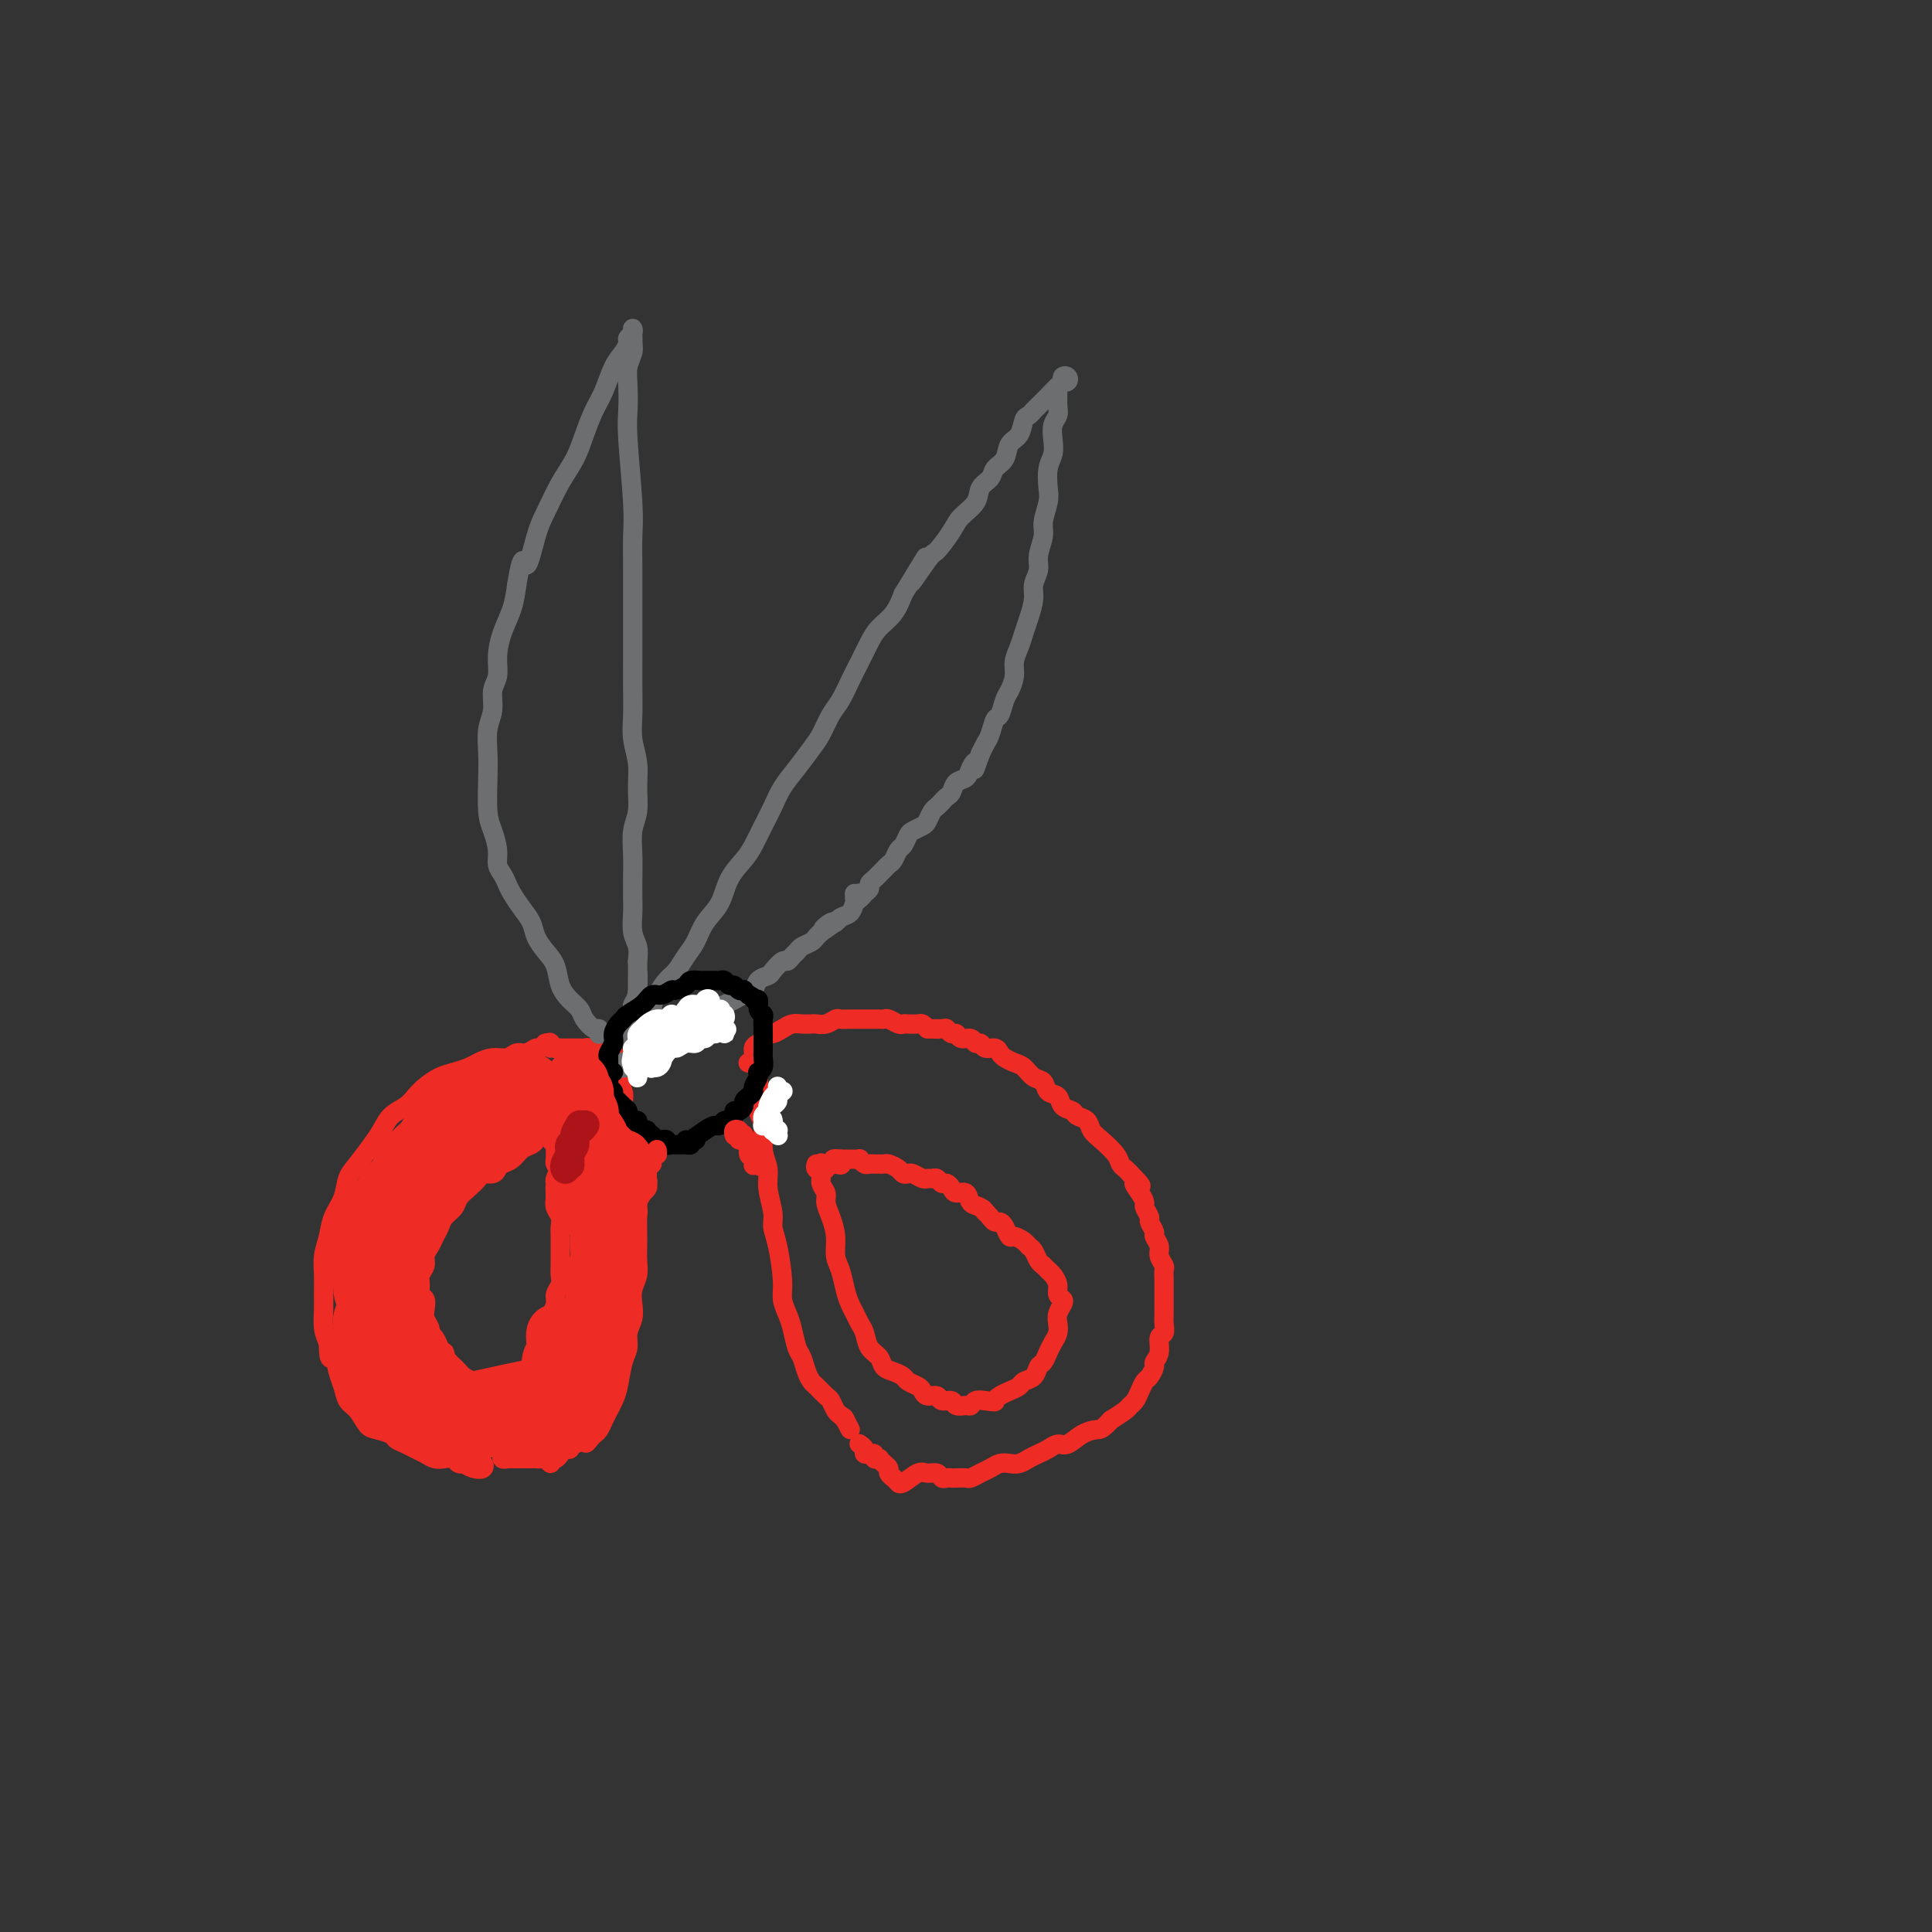 <svg viewBox='0 0 400 400' version='1.1' xmlns='http://www.w3.org/2000/svg' xmlns:xlink='http://www.w3.org/1999/xlink'><rect x="0" y="0" width="400" height="400" fill="#333333" stroke="none"/><g fill='none' stroke='#EE2B24' stroke-width='4' stroke-linecap='round' stroke-linejoin='round'><path d='M113,216c-0.107,0.002 -0.214,0.005 0,0c0.214,-0.005 0.749,-0.016 1,0c0.251,0.016 0.219,0.061 0,0c-0.219,-0.061 -0.625,-0.228 -1,0c-0.375,0.228 -0.719,0.850 -1,1c-0.281,0.150 -0.501,-0.171 -1,0c-0.499,0.171 -1.278,0.833 -2,1c-0.722,0.167 -1.386,-0.163 -2,0c-0.614,0.163 -1.179,0.817 -2,1c-0.821,0.183 -1.899,-0.107 -3,0c-1.101,0.107 -2.224,0.609 -3,1c-0.776,0.391 -1.205,0.671 -2,1c-0.795,0.329 -1.955,0.707 -3,1c-1.045,0.293 -1.974,0.500 -3,1c-1.026,0.500 -2.148,1.292 -3,2c-0.852,0.708 -1.435,1.332 -2,2c-0.565,0.668 -1.114,1.379 -2,2c-0.886,0.621 -2.111,1.152 -3,2c-0.889,0.848 -1.441,2.015 -2,3c-0.559,0.985 -1.123,1.789 -2,3c-0.877,1.211 -2.066,2.830 -3,4c-0.934,1.170 -1.613,1.891 -2,3c-0.387,1.109 -0.482,2.606 -1,4c-0.518,1.394 -1.459,2.684 -2,4c-0.541,1.316 -0.681,2.658 -1,4c-0.319,1.342 -0.818,2.684 -1,4c-0.182,1.316 -0.046,2.607 0,4c0.046,1.393 0.002,2.889 0,4c-0.002,1.111 0.038,1.838 0,3c-0.038,1.162 -0.154,2.761 0,4c0.154,1.239 0.577,2.120 1,3'/><path d='M68,278c0.025,4.557 0.587,2.949 1,3c0.413,0.051 0.677,1.761 1,3c0.323,1.239 0.704,2.005 1,3c0.296,0.995 0.507,2.217 1,3c0.493,0.783 1.269,1.127 2,2c0.731,0.873 1.417,2.275 2,3c0.583,0.725 1.062,0.772 2,1c0.938,0.228 2.334,0.638 3,1c0.666,0.362 0.601,0.675 1,1c0.399,0.325 1.261,0.662 2,1c0.739,0.338 1.354,0.678 2,1c0.646,0.322 1.324,0.626 2,1c0.676,0.374 1.351,0.818 2,1c0.649,0.182 1.273,0.101 2,0c0.727,-0.101 1.557,-0.223 2,0c0.443,0.223 0.500,0.791 1,1c0.500,0.209 1.442,0.060 2,0c0.558,-0.060 0.732,-0.029 1,0c0.268,0.029 0.628,0.057 1,0c0.372,-0.057 0.754,-0.197 1,0c0.246,0.197 0.355,0.733 0,1c-0.355,0.267 -1.172,0.264 -2,0c-0.828,-0.264 -1.665,-0.790 -2,-1c-0.335,-0.210 -0.167,-0.105 0,0'/><path d='M114,217c0.032,-0.392 0.064,-0.785 0,-1c-0.064,-0.215 -0.225,-0.254 0,0c0.225,0.254 0.835,0.800 1,1c0.165,0.200 -0.114,0.054 0,0c0.114,-0.054 0.622,-0.014 1,0c0.378,0.014 0.627,0.004 1,0c0.373,-0.004 0.870,-0.001 1,0c0.130,0.001 -0.106,0.001 0,0c0.106,-0.001 0.554,-0.001 1,0c0.446,0.001 0.889,0.004 1,0c0.111,-0.004 -0.110,-0.015 0,0c0.110,0.015 0.552,0.057 1,0c0.448,-0.057 0.904,-0.211 1,0c0.096,0.211 -0.166,0.789 0,1c0.166,0.211 0.762,0.056 1,0c0.238,-0.056 0.120,-0.014 0,0c-0.120,0.014 -0.242,-0.000 0,0c0.242,0.000 0.849,0.014 1,0c0.151,-0.014 -0.152,-0.057 0,0c0.152,0.057 0.759,0.215 1,0c0.241,-0.215 0.116,-0.804 0,-1c-0.116,-0.196 -0.223,-0.001 0,0c0.223,0.001 0.778,-0.192 1,0c0.222,0.192 0.112,0.769 0,1c-0.112,0.231 -0.227,0.116 0,0c0.227,-0.116 0.797,-0.235 1,0c0.203,0.235 0.041,0.823 0,1c-0.041,0.177 0.041,-0.056 0,0c-0.041,0.056 -0.203,0.400 0,1c0.203,0.600 0.772,1.457 1,2c0.228,0.543 0.114,0.771 0,1'/><path d='M128,223c0.250,1.059 -0.126,0.706 0,1c0.126,0.294 0.752,1.233 1,2c0.248,0.767 0.118,1.361 0,2c-0.118,0.639 -0.224,1.323 0,2c0.224,0.677 0.778,1.346 1,2c0.222,0.654 0.111,1.294 0,2c-0.111,0.706 -0.222,1.477 0,3c0.222,1.523 0.777,3.797 1,5c0.223,1.203 0.112,1.337 0,2c-0.112,0.663 -0.226,1.857 0,3c0.226,1.143 0.792,2.234 1,3c0.208,0.766 0.057,1.205 0,2c-0.057,0.795 -0.019,1.945 0,3c0.019,1.055 0.019,2.015 0,3c-0.019,0.985 -0.057,1.996 0,3c0.057,1.004 0.207,2.001 0,3c-0.207,0.999 -0.773,2.000 -1,3c-0.227,1.000 -0.116,1.998 0,3c0.116,1.002 0.238,2.008 0,3c-0.238,0.992 -0.837,1.971 -1,3c-0.163,1.029 0.111,2.110 0,3c-0.111,0.890 -0.607,1.589 -1,3c-0.393,1.411 -0.683,3.534 -1,5c-0.317,1.466 -0.662,2.277 -1,3c-0.338,0.723 -0.668,1.360 -1,2c-0.332,0.640 -0.666,1.285 -1,2c-0.334,0.715 -0.667,1.500 -1,2c-0.333,0.500 -0.667,0.714 -1,1c-0.333,0.286 -0.667,0.643 -1,1'/><path d='M122,298c-1.050,1.636 -0.677,0.228 -1,0c-0.323,-0.228 -1.344,0.726 -2,1c-0.656,0.274 -0.949,-0.133 -1,0c-0.051,0.133 0.140,0.805 0,1c-0.140,0.195 -0.611,-0.087 -1,0c-0.389,0.087 -0.696,0.541 -1,1c-0.304,0.459 -0.606,0.922 -1,1c-0.394,0.078 -0.879,-0.228 -1,0c-0.121,0.228 0.122,0.989 0,1c-0.122,0.011 -0.610,-0.729 -1,-1c-0.390,-0.271 -0.682,-0.073 -1,0c-0.318,0.073 -0.663,0.019 -1,0c-0.337,-0.019 -0.668,-0.005 -1,0c-0.332,0.005 -0.667,0.001 -1,0c-0.333,-0.001 -0.664,-0.000 -1,0c-0.336,0.000 -0.678,-0.000 -1,0c-0.322,0.000 -0.626,0.001 -1,0c-0.374,-0.001 -0.818,-0.004 -1,0c-0.182,0.004 -0.101,0.015 0,0c0.101,-0.015 0.223,-0.056 0,0c-0.223,0.056 -0.791,0.207 -1,0c-0.209,-0.207 -0.060,-0.774 0,-1c0.060,-0.226 0.030,-0.113 0,0'/><path d='M113,234c0.088,0.446 0.175,0.892 0,1c-0.175,0.108 -0.613,-0.122 -1,0c-0.387,0.122 -0.723,0.596 -1,1c-0.277,0.404 -0.494,0.738 -1,1c-0.506,0.262 -1.300,0.452 -2,1c-0.700,0.548 -1.305,1.453 -2,2c-0.695,0.547 -1.481,0.737 -2,1c-0.519,0.263 -0.772,0.598 -1,1c-0.228,0.402 -0.432,0.870 -1,1c-0.568,0.130 -1.499,-0.078 -2,0c-0.501,0.078 -0.572,0.444 -1,1c-0.428,0.556 -1.214,1.304 -2,2c-0.786,0.696 -1.573,1.341 -2,2c-0.427,0.659 -0.495,1.331 -1,2c-0.505,0.669 -1.446,1.334 -2,2c-0.554,0.666 -0.722,1.333 -1,2c-0.278,0.667 -0.667,1.333 -1,2c-0.333,0.667 -0.611,1.333 -1,2c-0.389,0.667 -0.890,1.334 -1,2c-0.110,0.666 0.170,1.329 0,2c-0.170,0.671 -0.791,1.349 -1,2c-0.209,0.651 -0.004,1.276 0,2c0.004,0.724 -0.191,1.545 0,2c0.191,0.455 0.768,0.542 1,1c0.232,0.458 0.118,1.288 0,2c-0.118,0.712 -0.239,1.308 0,2c0.239,0.692 0.837,1.481 1,2c0.163,0.519 -0.111,0.768 0,1c0.111,0.232 0.607,0.447 1,1c0.393,0.553 0.684,1.444 1,2c0.316,0.556 0.658,0.778 1,1'/><path d='M92,280c0.725,2.035 0.039,1.122 0,1c-0.039,-0.122 0.571,0.546 1,1c0.429,0.454 0.677,0.695 1,1c0.323,0.305 0.720,0.674 1,1c0.280,0.326 0.441,0.609 1,1c0.559,0.391 1.516,0.890 2,1c0.484,0.110 0.496,-0.169 1,0c0.504,0.169 1.501,0.788 2,1c0.499,0.212 0.500,0.019 1,0c0.500,-0.019 1.500,0.135 2,0c0.500,-0.135 0.500,-0.561 1,-1c0.500,-0.439 1.499,-0.893 2,-1c0.501,-0.107 0.502,0.131 1,0c0.498,-0.131 1.491,-0.632 2,-1c0.509,-0.368 0.533,-0.602 1,-2c0.467,-1.398 1.378,-3.960 2,-5c0.622,-1.040 0.955,-0.558 1,-1c0.045,-0.442 -0.198,-1.809 0,-3c0.198,-1.191 0.838,-2.206 1,-3c0.162,-0.794 -0.153,-1.365 0,-2c0.153,-0.635 0.773,-1.332 1,-2c0.227,-0.668 0.061,-1.305 0,-2c-0.061,-0.695 -0.015,-1.446 0,-2c0.015,-0.554 0.000,-0.911 0,-2c-0.000,-1.089 0.014,-2.911 0,-4c-0.014,-1.089 -0.055,-1.447 0,-2c0.055,-0.553 0.207,-1.303 0,-2c-0.207,-0.697 -0.773,-1.342 -1,-2c-0.227,-0.658 -0.113,-1.329 0,-2'/><path d='M115,248c-0.159,-3.184 -0.056,-2.145 0,-2c0.056,0.145 0.064,-0.605 0,-1c-0.064,-0.395 -0.199,-0.436 0,-1c0.199,-0.564 0.733,-1.652 1,-2c0.267,-0.348 0.268,0.042 0,0c-0.268,-0.042 -0.804,-0.518 -1,-1c-0.196,-0.482 -0.053,-0.970 0,-1c0.053,-0.030 0.015,0.399 0,0c-0.015,-0.399 -0.008,-1.626 0,-2c0.008,-0.374 0.016,0.106 0,0c-0.016,-0.106 -0.057,-0.798 0,-1c0.057,-0.202 0.211,0.086 0,0c-0.211,-0.086 -0.789,-0.545 -1,-1c-0.211,-0.455 -0.057,-0.907 0,-1c0.057,-0.093 0.015,0.171 0,0c-0.015,-0.171 -0.004,-0.778 0,-1c0.004,-0.222 0.001,-0.060 0,0c-0.001,0.060 -0.000,0.016 0,0c0.000,-0.016 0.000,-0.005 0,0c-0.000,0.005 -0.000,0.002 0,0'/><path d='M157,218c0.000,-0.103 0.000,-0.206 0,0c-0.000,0.206 -0.001,0.720 0,1c0.001,0.280 0.004,0.327 0,1c-0.004,0.673 -0.016,1.972 0,3c0.016,1.028 0.061,1.787 0,3c-0.061,1.213 -0.228,2.882 0,4c0.228,1.118 0.850,1.685 1,3c0.150,1.315 -0.171,3.377 0,5c0.171,1.623 0.833,2.808 1,4c0.167,1.192 -0.162,2.391 0,4c0.162,1.609 0.813,3.627 1,5c0.187,1.373 -0.091,2.100 0,3c0.091,0.900 0.549,1.972 1,4c0.451,2.028 0.894,5.012 1,7c0.106,1.988 -0.126,2.979 0,4c0.126,1.021 0.611,2.073 1,3c0.389,0.927 0.682,1.730 1,3c0.318,1.270 0.662,3.008 1,4c0.338,0.992 0.672,1.240 1,2c0.328,0.760 0.651,2.034 1,3c0.349,0.966 0.723,1.625 1,2c0.277,0.375 0.455,0.468 1,1c0.545,0.532 1.455,1.505 2,2c0.545,0.495 0.723,0.514 1,1c0.277,0.486 0.651,1.438 1,2c0.349,0.562 0.671,0.732 1,1c0.329,0.268 0.664,0.634 1,1'/><path d='M175,294c2.011,3.868 0.539,1.036 0,0c-0.539,-1.036 -0.144,-0.278 0,0c0.144,0.278 0.039,0.075 0,0c-0.039,-0.075 -0.011,-0.021 0,0c0.011,0.021 0.006,0.011 0,0'/><path d='M155,220c0.032,-0.016 0.064,-0.032 0,0c-0.064,0.032 -0.225,0.111 0,0c0.225,-0.111 0.834,-0.412 1,-1c0.166,-0.588 -0.111,-1.463 0,-2c0.111,-0.537 0.610,-0.735 1,-1c0.390,-0.265 0.671,-0.597 1,-1c0.329,-0.403 0.707,-0.879 1,-1c0.293,-0.121 0.502,0.111 1,0c0.498,-0.111 1.284,-0.566 2,-1c0.716,-0.434 1.360,-0.847 2,-1c0.640,-0.153 1.275,-0.045 2,0c0.725,0.045 1.541,0.026 2,0c0.459,-0.026 0.560,-0.060 1,0c0.440,0.060 1.217,0.212 2,0c0.783,-0.212 1.572,-0.789 2,-1c0.428,-0.211 0.495,-0.057 1,0c0.505,0.057 1.449,0.015 2,0c0.551,-0.015 0.711,-0.004 1,0c0.289,0.004 0.708,0.001 1,0c0.292,-0.001 0.459,-0.001 1,0c0.541,0.001 1.458,0.004 2,0c0.542,-0.004 0.709,-0.015 1,0c0.291,0.015 0.707,0.057 1,0c0.293,-0.057 0.463,-0.211 1,0c0.537,0.211 1.439,0.788 2,1c0.561,0.212 0.780,0.060 1,0c0.220,-0.060 0.440,-0.026 1,0c0.560,0.026 1.458,0.046 2,0c0.542,-0.046 0.726,-0.156 1,0c0.274,0.156 0.637,0.578 1,1'/><path d='M192,213c4.140,0.150 1.491,0.025 1,0c-0.491,-0.025 1.177,0.050 2,0c0.823,-0.050 0.802,-0.225 1,0c0.198,0.225 0.616,0.849 1,1c0.384,0.151 0.733,-0.171 1,0c0.267,0.171 0.452,0.834 1,1c0.548,0.166 1.460,-0.167 2,0c0.540,0.167 0.708,0.832 1,1c0.292,0.168 0.707,-0.162 1,0c0.293,0.162 0.463,0.817 1,1c0.537,0.183 1.442,-0.107 2,0c0.558,0.107 0.768,0.610 1,1c0.232,0.390 0.486,0.667 1,1c0.514,0.333 1.288,0.723 2,1c0.712,0.277 1.361,0.440 2,1c0.639,0.560 1.269,1.516 2,2c0.731,0.484 1.562,0.497 2,1c0.438,0.503 0.483,1.497 1,2c0.517,0.503 1.504,0.515 2,1c0.496,0.485 0.499,1.443 1,2c0.501,0.557 1.498,0.715 2,1c0.502,0.285 0.509,0.699 1,1c0.491,0.301 1.465,0.490 2,1c0.535,0.510 0.630,1.341 1,2c0.370,0.659 1.016,1.146 2,2c0.984,0.854 2.305,2.074 3,3c0.695,0.926 0.764,1.557 1,2c0.236,0.443 0.639,0.698 1,1c0.361,0.302 0.681,0.651 1,1'/><path d='M234,243c3.896,3.920 1.636,2.220 1,2c-0.636,-0.220 0.350,1.039 1,2c0.650,0.961 0.963,1.623 1,2c0.037,0.377 -0.201,0.467 0,1c0.201,0.533 0.843,1.508 1,2c0.157,0.492 -0.169,0.502 0,1c0.169,0.498 0.834,1.485 1,2c0.166,0.515 -0.166,0.557 0,1c0.166,0.443 0.829,1.287 1,2c0.171,0.713 -0.150,1.294 0,2c0.150,0.706 0.772,1.536 1,2c0.228,0.464 0.061,0.561 0,1c-0.061,0.439 -0.016,1.220 0,2c0.016,0.780 0.004,1.560 0,2c-0.004,0.440 -0.000,0.542 0,1c0.000,0.458 -0.004,1.273 0,2c0.004,0.727 0.016,1.367 0,2c-0.016,0.633 -0.061,1.259 0,2c0.061,0.741 0.227,1.598 0,2c-0.227,0.402 -0.849,0.349 -1,1c-0.151,0.651 0.167,2.005 0,3c-0.167,0.995 -0.818,1.631 -1,2c-0.182,0.369 0.106,0.470 0,1c-0.106,0.530 -0.606,1.490 -1,2c-0.394,0.510 -0.681,0.570 -1,1c-0.319,0.430 -0.668,1.231 -1,2c-0.332,0.769 -0.646,1.505 -1,2c-0.354,0.495 -0.749,0.749 -1,1c-0.251,0.251 -0.357,0.500 -1,1c-0.643,0.500 -1.821,1.250 -3,2'/><path d='M230,294c-1.932,2.127 -2.261,1.946 -3,2c-0.739,0.054 -1.889,0.343 -3,1c-1.111,0.657 -2.185,1.681 -3,2c-0.815,0.319 -1.373,-0.069 -2,0c-0.627,0.069 -1.323,0.593 -2,1c-0.677,0.407 -1.336,0.697 -2,1c-0.664,0.303 -1.333,0.620 -2,1c-0.667,0.380 -1.333,0.822 -2,1c-0.667,0.178 -1.334,0.090 -2,0c-0.666,-0.090 -1.329,-0.182 -2,0c-0.671,0.182 -1.349,0.637 -2,1c-0.651,0.363 -1.274,0.633 -2,1c-0.726,0.367 -1.557,0.830 -2,1c-0.443,0.170 -0.500,0.047 -1,0c-0.500,-0.047 -1.442,-0.016 -2,0c-0.558,0.016 -0.730,0.019 -1,0c-0.270,-0.019 -0.637,-0.060 -1,0c-0.363,0.060 -0.720,0.220 -1,0c-0.280,-0.220 -0.482,-0.819 -1,-1c-0.518,-0.181 -1.353,0.058 -2,0c-0.647,-0.058 -1.106,-0.412 -2,0c-0.894,0.412 -2.224,1.589 -3,2c-0.776,0.411 -0.996,0.054 -1,0c-0.004,-0.054 0.210,0.193 0,0c-0.210,-0.193 -0.845,-0.826 -1,-1c-0.155,-0.174 0.168,0.111 0,0c-0.168,-0.111 -0.829,-0.617 -1,-1c-0.171,-0.383 0.146,-0.641 0,-1c-0.146,-0.359 -0.756,-0.817 -1,-1c-0.244,-0.183 -0.122,-0.092 0,0'/><path d='M183,303c-0.863,-0.841 -1.020,-0.943 -1,-1c0.020,-0.057 0.217,-0.068 0,0c-0.217,0.068 -0.847,0.215 -1,0c-0.153,-0.215 0.170,-0.792 0,-1c-0.170,-0.208 -0.834,-0.045 -1,0c-0.166,0.045 0.165,-0.027 0,0c-0.165,0.027 -0.828,0.151 -1,0c-0.172,-0.151 0.146,-0.579 0,-1c-0.146,-0.421 -0.756,-0.835 -1,-1c-0.244,-0.165 -0.122,-0.083 0,0'/><path d='M169,241c-0.122,0.357 -0.244,0.714 0,1c0.244,0.286 0.853,0.502 1,1c0.147,0.498 -0.167,1.280 0,2c0.167,0.720 0.814,1.379 1,2c0.186,0.621 -0.091,1.204 0,2c0.091,0.796 0.549,1.805 1,3c0.451,1.195 0.894,2.575 1,4c0.106,1.425 -0.126,2.895 0,4c0.126,1.105 0.611,1.843 1,3c0.389,1.157 0.682,2.732 1,4c0.318,1.268 0.662,2.230 1,3c0.338,0.770 0.672,1.347 1,2c0.328,0.653 0.650,1.383 1,2c0.350,0.617 0.726,1.121 1,2c0.274,0.879 0.445,2.133 1,3c0.555,0.867 1.496,1.345 2,2c0.504,0.655 0.573,1.485 1,2c0.427,0.515 1.214,0.715 2,1c0.786,0.285 1.571,0.655 2,1c0.429,0.345 0.500,0.666 1,1c0.500,0.334 1.428,0.682 2,1c0.572,0.318 0.787,0.606 1,1c0.213,0.394 0.423,0.894 1,1c0.577,0.106 1.520,-0.182 2,0c0.480,0.182 0.496,0.834 1,1c0.504,0.166 1.496,-0.155 2,0c0.504,0.155 0.519,0.788 1,1c0.481,0.212 1.428,0.005 2,0c0.572,-0.005 0.769,0.191 1,0c0.231,-0.191 0.494,-0.769 1,-1c0.506,-0.231 1.253,-0.116 2,0'/><path d='M204,290c2.428,0.357 1.997,0.250 2,0c0.003,-0.250 0.438,-0.643 1,-1c0.562,-0.357 1.250,-0.677 2,-1c0.750,-0.323 1.563,-0.649 2,-1c0.437,-0.351 0.498,-0.727 1,-1c0.502,-0.273 1.444,-0.443 2,-1c0.556,-0.557 0.727,-1.500 1,-2c0.273,-0.500 0.648,-0.557 1,-1c0.352,-0.443 0.682,-1.273 1,-2c0.318,-0.727 0.625,-1.350 1,-2c0.375,-0.650 0.820,-1.326 1,-2c0.180,-0.674 0.097,-1.346 0,-2c-0.097,-0.654 -0.207,-1.291 0,-2c0.207,-0.709 0.732,-1.489 1,-2c0.268,-0.511 0.279,-0.753 0,-1c-0.279,-0.247 -0.848,-0.500 -1,-1c-0.152,-0.500 0.114,-1.246 0,-2c-0.114,-0.754 -0.608,-1.515 -1,-2c-0.392,-0.485 -0.683,-0.693 -1,-1c-0.317,-0.307 -0.661,-0.712 -1,-1c-0.339,-0.288 -0.672,-0.460 -1,-1c-0.328,-0.540 -0.651,-1.449 -1,-2c-0.349,-0.551 -0.723,-0.742 -1,-1c-0.277,-0.258 -0.455,-0.581 -1,-1c-0.545,-0.419 -1.455,-0.935 -2,-1c-0.545,-0.065 -0.723,0.320 -1,0c-0.277,-0.320 -0.651,-1.343 -1,-2c-0.349,-0.657 -0.671,-0.946 -1,-1c-0.329,-0.054 -0.665,0.127 -1,0c-0.335,-0.127 -0.667,-0.564 -1,-1'/><path d='M205,252c-2.517,-2.958 -1.308,-1.352 -1,-1c0.308,0.352 -0.285,-0.549 -1,-1c-0.715,-0.451 -1.554,-0.450 -2,-1c-0.446,-0.550 -0.501,-1.649 -1,-2c-0.499,-0.351 -1.443,0.046 -2,0c-0.557,-0.046 -0.726,-0.534 -1,-1c-0.274,-0.466 -0.651,-0.910 -1,-1c-0.349,-0.090 -0.670,0.173 -1,0c-0.330,-0.173 -0.670,-0.782 -1,-1c-0.330,-0.218 -0.652,-0.044 -1,0c-0.348,0.044 -0.724,-0.040 -1,0c-0.276,0.040 -0.454,0.204 -1,0c-0.546,-0.204 -1.459,-0.776 -2,-1c-0.541,-0.224 -0.708,-0.098 -1,0c-0.292,0.098 -0.708,0.170 -1,0c-0.292,-0.170 -0.459,-0.581 -1,-1c-0.541,-0.419 -1.454,-0.844 -2,-1c-0.546,-0.156 -0.723,-0.041 -1,0c-0.277,0.041 -0.652,0.007 -1,0c-0.348,-0.007 -0.667,0.012 -1,0c-0.333,-0.012 -0.680,-0.056 -1,0c-0.320,0.056 -0.612,0.211 -1,0c-0.388,-0.211 -0.874,-0.789 -1,-1c-0.126,-0.211 0.106,-0.057 0,0c-0.106,0.057 -0.549,0.015 -1,0c-0.451,-0.015 -0.908,-0.004 -1,0c-0.092,0.004 0.182,0.001 0,0c-0.182,-0.001 -0.818,-0.000 -1,0c-0.182,0.000 0.091,0.000 0,0c-0.091,-0.000 -0.545,-0.000 -1,0'/><path d='M174,240c-3.034,-0.392 -0.621,0.627 0,1c0.621,0.373 -0.552,0.100 -1,0c-0.448,-0.100 -0.173,-0.027 0,0c0.173,0.027 0.243,0.007 0,0c-0.243,-0.007 -0.797,-0.002 -1,0c-0.203,0.002 -0.053,-0.001 0,0c0.053,0.001 0.010,0.004 0,0c-0.010,-0.004 0.011,-0.015 0,0c-0.011,0.015 -0.056,0.057 0,0c0.056,-0.057 0.212,-0.212 0,0c-0.212,0.212 -0.793,0.793 -1,1c-0.207,0.207 -0.041,0.041 0,0c0.041,-0.041 -0.041,0.044 0,0c0.041,-0.044 0.207,-0.215 0,0c-0.207,0.215 -0.788,0.817 -1,1c-0.212,0.183 -0.057,-0.054 0,0c0.057,0.054 0.015,0.399 0,0c-0.015,-0.399 -0.004,-1.543 0,-2c0.004,-0.457 0.002,-0.229 0,0'/></g>
<g fill='none' stroke='#6D6E70' stroke-width='4' stroke-linecap='round' stroke-linejoin='round'><path d='M124,214c0.004,-0.034 0.008,-0.068 0,0c-0.008,0.068 -0.029,0.236 0,0c0.029,-0.236 0.107,-0.878 0,-1c-0.107,-0.122 -0.400,0.275 -1,0c-0.600,-0.275 -1.508,-1.221 -2,-2c-0.492,-0.779 -0.568,-1.391 -1,-2c-0.432,-0.609 -1.219,-1.216 -2,-2c-0.781,-0.784 -1.556,-1.746 -2,-3c-0.444,-1.254 -0.555,-2.800 -1,-4c-0.445,-1.200 -1.222,-2.054 -2,-3c-0.778,-0.946 -1.556,-1.982 -2,-3c-0.444,-1.018 -0.552,-2.016 -1,-3c-0.448,-0.984 -1.234,-1.954 -2,-3c-0.766,-1.046 -1.511,-2.169 -2,-3c-0.489,-0.831 -0.722,-1.370 -1,-2c-0.278,-0.630 -0.600,-1.351 -1,-2c-0.400,-0.649 -0.878,-1.226 -1,-2c-0.122,-0.774 0.111,-1.745 0,-3c-0.111,-1.255 -0.567,-2.793 -1,-4c-0.433,-1.207 -0.844,-2.083 -1,-4c-0.156,-1.917 -0.057,-4.877 0,-7c0.057,-2.123 0.072,-3.411 0,-5c-0.072,-1.589 -0.230,-3.481 0,-5c0.230,-1.519 0.848,-2.667 1,-4c0.152,-1.333 -0.163,-2.852 0,-4c0.163,-1.148 0.803,-1.926 1,-3c0.197,-1.074 -0.050,-2.442 0,-4c0.050,-1.558 0.398,-3.304 1,-5c0.602,-1.696 1.458,-3.342 2,-5c0.542,-1.658 0.771,-3.329 1,-5'/><path d='M107,121c1.282,-7.873 1.488,-4.054 2,-4c0.512,0.054 1.330,-3.657 2,-6c0.670,-2.343 1.191,-3.320 2,-5c0.809,-1.680 1.908,-4.065 3,-6c1.092,-1.935 2.179,-3.421 3,-5c0.821,-1.579 1.375,-3.252 2,-5c0.625,-1.748 1.320,-3.571 2,-5c0.680,-1.429 1.344,-2.463 2,-4c0.656,-1.537 1.304,-3.577 2,-5c0.696,-1.423 1.440,-2.228 2,-3c0.560,-0.772 0.935,-1.512 1,-2c0.065,-0.488 -0.179,-0.726 0,-1c0.179,-0.274 0.780,-0.584 1,-1c0.220,-0.416 0.059,-0.936 0,-1c-0.059,-0.064 -0.016,0.329 0,1c0.016,0.671 0.005,1.620 0,2c-0.005,0.380 -0.002,0.190 0,0'/><path d='M131,71c-0.000,-0.029 -0.000,-0.058 0,0c0.000,0.058 0.001,0.203 0,0c-0.001,-0.203 -0.004,-0.754 0,-1c0.004,-0.246 0.015,-0.188 0,0c-0.015,0.188 -0.056,0.508 0,1c0.056,0.492 0.210,1.158 0,2c-0.210,0.842 -0.785,1.859 -1,3c-0.215,1.141 -0.072,2.406 0,4c0.072,1.594 0.072,3.516 0,5c-0.072,1.484 -0.215,2.531 0,6c0.215,3.469 0.790,9.360 1,13c0.210,3.640 0.056,5.029 0,7c-0.056,1.971 -0.015,4.524 0,7c0.015,2.476 0.004,4.874 0,7c-0.004,2.126 -0.002,3.978 0,6c0.002,2.022 0.004,4.213 0,6c-0.004,1.787 -0.016,3.169 0,5c0.016,1.831 0.058,4.110 0,6c-0.058,1.890 -0.215,3.389 0,5c0.215,1.611 0.804,3.332 1,5c0.196,1.668 0.000,3.282 0,5c-0.000,1.718 0.196,3.541 0,5c-0.196,1.459 -0.784,2.553 -1,4c-0.216,1.447 -0.059,3.248 0,5c0.059,1.752 0.019,3.455 0,5c-0.019,1.545 -0.019,2.930 0,4c0.019,1.070 0.057,1.823 0,3c-0.057,1.177 -0.208,2.778 0,4c0.208,1.222 0.774,2.063 1,3c0.226,0.937 0.113,1.968 0,3'/><path d='M132,199c0.138,20.627 -0.015,8.194 0,4c0.015,-4.194 0.200,-0.150 0,2c-0.200,2.150 -0.786,2.407 -1,3c-0.214,0.593 -0.057,1.522 0,2c0.057,0.478 0.015,0.507 0,1c-0.015,0.493 -0.004,1.452 0,2c0.004,0.548 0.001,0.685 0,1c-0.001,0.315 -0.000,0.806 0,1c0.000,0.194 0.000,0.089 0,0c-0.000,-0.089 0.000,-0.164 0,0c-0.000,0.164 -0.000,0.565 0,1c0.000,0.435 0.001,0.904 0,1c-0.001,0.096 -0.004,-0.181 0,0c0.004,0.181 0.015,0.819 0,1c-0.015,0.181 -0.057,-0.095 0,0c0.057,0.095 0.211,0.562 0,1c-0.211,0.438 -0.789,0.849 -1,1c-0.211,0.151 -0.057,0.044 0,0c0.057,-0.044 0.015,-0.025 0,0c-0.015,0.025 -0.004,0.056 0,0c0.004,-0.056 0.001,-0.197 0,0c-0.001,0.197 -0.000,0.733 0,1c0.000,0.267 0.000,0.264 0,0c-0.000,-0.264 -0.000,-0.790 0,-1c0.000,-0.210 0.000,-0.105 0,0'/><path d='M135,209c0.113,0.000 0.226,0.001 0,0c-0.226,-0.001 -0.789,-0.003 -1,0c-0.211,0.003 -0.068,0.010 0,0c0.068,-0.010 0.063,-0.037 0,0c-0.063,0.037 -0.183,0.138 0,0c0.183,-0.138 0.668,-0.515 1,-1c0.332,-0.485 0.512,-1.076 1,-2c0.488,-0.924 1.284,-2.179 2,-3c0.716,-0.821 1.350,-1.208 2,-2c0.650,-0.792 1.314,-1.989 2,-3c0.686,-1.011 1.395,-1.835 2,-3c0.605,-1.165 1.107,-2.670 2,-4c0.893,-1.330 2.179,-2.484 3,-4c0.821,-1.516 1.179,-3.395 2,-5c0.821,-1.605 2.106,-2.936 3,-4c0.894,-1.064 1.397,-1.862 2,-3c0.603,-1.138 1.306,-2.615 2,-4c0.694,-1.385 1.379,-2.676 2,-4c0.621,-1.324 1.177,-2.679 2,-4c0.823,-1.321 1.911,-2.607 3,-4c1.089,-1.393 2.179,-2.893 3,-4c0.821,-1.107 1.375,-1.821 2,-3c0.625,-1.179 1.323,-2.822 2,-4c0.677,-1.178 1.335,-1.890 2,-3c0.665,-1.110 1.337,-2.617 2,-4c0.663,-1.383 1.319,-2.641 2,-4c0.681,-1.359 1.389,-2.818 2,-4c0.611,-1.182 1.126,-2.088 2,-3c0.874,-0.912 2.107,-1.832 3,-3c0.893,-1.168 1.447,-2.584 2,-4'/><path d='M187,123c8.336,-13.759 3.177,-5.156 2,-3c-1.177,2.156 1.629,-2.135 3,-4c1.371,-1.865 1.308,-1.304 2,-2c0.692,-0.696 2.140,-2.647 3,-4c0.860,-1.353 1.132,-2.106 2,-3c0.868,-0.894 2.331,-1.929 3,-3c0.669,-1.071 0.545,-2.178 1,-3c0.455,-0.822 1.488,-1.360 2,-2c0.512,-0.640 0.504,-1.383 1,-2c0.496,-0.617 1.495,-1.107 2,-2c0.505,-0.893 0.517,-2.190 1,-3c0.483,-0.810 1.438,-1.133 2,-2c0.562,-0.867 0.731,-2.276 1,-3c0.269,-0.724 0.639,-0.761 1,-1c0.361,-0.239 0.714,-0.680 1,-1c0.286,-0.320 0.507,-0.520 1,-1c0.493,-0.480 1.260,-1.240 2,-2c0.740,-0.760 1.453,-1.520 2,-2c0.547,-0.480 0.927,-0.678 1,-1c0.073,-0.322 -0.163,-0.766 0,-1c0.163,-0.234 0.724,-0.259 1,0c0.276,0.259 0.267,0.800 0,1c-0.267,0.200 -0.790,0.057 -1,0c-0.210,-0.057 -0.105,-0.029 0,0'/><path d='M219,81c0.001,-0.413 0.001,-0.826 0,-1c-0.001,-0.174 -0.004,-0.108 0,0c0.004,0.108 0.015,0.258 0,1c-0.015,0.742 -0.056,2.075 0,3c0.056,0.925 0.207,1.443 0,2c-0.207,0.557 -0.774,1.153 -1,2c-0.226,0.847 -0.112,1.944 0,3c0.112,1.056 0.222,2.072 0,3c-0.222,0.928 -0.776,1.770 -1,3c-0.224,1.230 -0.117,2.850 0,4c0.117,1.150 0.243,1.830 0,3c-0.243,1.170 -0.854,2.830 -1,4c-0.146,1.170 0.172,1.848 0,3c-0.172,1.152 -0.834,2.776 -1,4c-0.166,1.224 0.163,2.046 0,3c-0.163,0.954 -0.817,2.040 -1,3c-0.183,0.960 0.105,1.793 0,3c-0.105,1.207 -0.602,2.787 -1,4c-0.398,1.213 -0.698,2.058 -1,3c-0.302,0.942 -0.606,1.980 -1,3c-0.394,1.020 -0.879,2.022 -1,3c-0.121,0.978 0.122,1.934 0,3c-0.122,1.066 -0.610,2.243 -1,3c-0.390,0.757 -0.682,1.095 -1,2c-0.318,0.905 -0.663,2.378 -1,3c-0.337,0.622 -0.668,0.394 -1,1c-0.332,0.606 -0.666,2.048 -1,3c-0.334,0.952 -0.667,1.415 -1,2c-0.333,0.585 -0.667,1.293 -1,2'/><path d='M203,156c-1.876,5.373 -1.066,2.805 -1,2c0.066,-0.805 -0.612,0.151 -1,1c-0.388,0.849 -0.485,1.589 -1,2c-0.515,0.411 -1.447,0.492 -2,1c-0.553,0.508 -0.725,1.445 -1,2c-0.275,0.555 -0.651,0.730 -1,1c-0.349,0.270 -0.670,0.636 -1,1c-0.330,0.364 -0.670,0.728 -1,1c-0.330,0.272 -0.652,0.453 -1,1c-0.348,0.547 -0.723,1.460 -1,2c-0.277,0.540 -0.455,0.707 -1,1c-0.545,0.293 -1.455,0.712 -2,1c-0.545,0.288 -0.723,0.444 -1,1c-0.277,0.556 -0.651,1.511 -1,2c-0.349,0.489 -0.671,0.512 -1,1c-0.329,0.488 -0.665,1.440 -1,2c-0.335,0.560 -0.668,0.727 -1,1c-0.332,0.273 -0.663,0.650 -1,1c-0.337,0.350 -0.682,0.671 -1,1c-0.318,0.329 -0.610,0.666 -1,1c-0.390,0.334 -0.879,0.664 -1,1c-0.121,0.336 0.125,0.679 0,1c-0.125,0.321 -0.622,0.622 -1,1c-0.378,0.378 -0.637,0.833 -1,1c-0.363,0.167 -0.829,0.045 -1,0c-0.171,-0.045 -0.046,-0.012 0,0c0.046,0.012 0.013,0.003 0,0c-0.013,-0.003 -0.007,-0.002 0,0'/><path d='M129,221c-0.006,0.111 -0.013,0.223 0,0c0.013,-0.223 0.044,-0.780 0,-1c-0.044,-0.220 -0.164,-0.104 0,0c0.164,0.104 0.611,0.196 1,0c0.389,-0.196 0.719,-0.679 1,-1c0.281,-0.321 0.512,-0.481 1,-1c0.488,-0.519 1.234,-1.396 2,-2c0.766,-0.604 1.553,-0.936 2,-1c0.447,-0.064 0.553,0.141 1,0c0.447,-0.141 1.236,-0.629 2,-1c0.764,-0.371 1.504,-0.624 2,-1c0.496,-0.376 0.748,-0.874 1,-1c0.252,-0.126 0.504,0.121 1,0c0.496,-0.121 1.235,-0.610 2,-1c0.765,-0.390 1.556,-0.682 2,-1c0.444,-0.318 0.543,-0.662 1,-1c0.457,-0.338 1.273,-0.672 2,-1c0.727,-0.328 1.365,-0.652 2,-1c0.635,-0.348 1.268,-0.722 2,-1c0.732,-0.278 1.562,-0.460 2,-1c0.438,-0.540 0.485,-1.436 1,-2c0.515,-0.564 1.500,-0.795 2,-1c0.500,-0.205 0.515,-0.384 1,-1c0.485,-0.616 1.438,-1.671 2,-2c0.562,-0.329 0.732,0.066 1,0c0.268,-0.066 0.635,-0.595 1,-1c0.365,-0.405 0.728,-0.686 1,-1c0.272,-0.314 0.454,-0.662 1,-1c0.546,-0.338 1.455,-0.668 2,-1c0.545,-0.332 0.727,-0.666 1,-1c0.273,-0.334 0.636,-0.667 1,-1'/><path d='M170,193c6.523,-4.494 2.329,-1.728 1,-1c-1.329,0.728 0.207,-0.582 1,-1c0.793,-0.418 0.843,0.057 1,0c0.157,-0.057 0.420,-0.646 1,-1c0.580,-0.354 1.476,-0.473 2,-1c0.524,-0.527 0.676,-1.462 1,-2c0.324,-0.538 0.820,-0.680 1,-1c0.180,-0.320 0.044,-0.818 0,-1c-0.044,-0.182 0.002,-0.049 0,0c-0.002,0.049 -0.053,0.013 0,0c0.053,-0.013 0.210,-0.004 0,0c-0.210,0.004 -0.787,0.001 -1,0c-0.213,-0.001 -0.061,-0.000 0,0c0.061,0.000 0.030,0.000 0,0'/></g>
<g fill='none' stroke='#000000' stroke-width='4' stroke-linecap='round' stroke-linejoin='round'><path d='M127,222c-0.423,0.051 -0.847,0.103 -1,0c-0.153,-0.103 -0.037,-0.359 0,-1c0.037,-0.641 -0.005,-1.666 0,-2c0.005,-0.334 0.057,0.023 0,0c-0.057,-0.023 -0.222,-0.426 0,-1c0.222,-0.574 0.831,-1.319 1,-2c0.169,-0.681 -0.103,-1.298 0,-2c0.103,-0.702 0.580,-1.488 1,-2c0.420,-0.512 0.784,-0.749 1,-1c0.216,-0.251 0.286,-0.516 1,-1c0.714,-0.484 2.074,-1.187 3,-2c0.926,-0.813 1.418,-1.737 2,-2c0.582,-0.263 1.254,0.136 2,0c0.746,-0.136 1.566,-0.807 2,-1c0.434,-0.193 0.484,0.092 1,0c0.516,-0.092 1.500,-0.560 2,-1c0.500,-0.440 0.515,-0.850 1,-1c0.485,-0.150 1.439,-0.040 2,0c0.561,0.040 0.728,0.010 1,0c0.272,-0.010 0.650,0.001 1,0c0.350,-0.001 0.671,-0.015 1,0c0.329,0.015 0.665,0.060 1,0c0.335,-0.060 0.668,-0.226 1,0c0.332,0.226 0.663,0.844 1,1c0.337,0.156 0.682,-0.152 1,0c0.318,0.152 0.611,0.762 1,1c0.389,0.238 0.874,0.102 1,0c0.126,-0.102 -0.107,-0.172 0,0c0.107,0.172 0.553,0.586 1,1'/><path d='M155,206c1.708,0.719 0.980,1.018 1,1c0.020,-0.018 0.790,-0.353 1,0c0.210,0.353 -0.140,1.394 0,2c0.140,0.606 0.770,0.778 1,1c0.230,0.222 0.062,0.493 0,1c-0.062,0.507 -0.016,1.249 0,2c0.016,0.751 0.004,1.510 0,2c-0.004,0.490 -0.000,0.712 0,1c0.000,0.288 -0.004,0.641 0,1c0.004,0.359 0.015,0.723 0,1c-0.015,0.277 -0.055,0.469 0,1c0.055,0.531 0.207,1.403 0,2c-0.207,0.597 -0.773,0.919 -1,1c-0.227,0.081 -0.116,-0.081 0,0c0.116,0.081 0.237,0.403 0,1c-0.237,0.597 -0.833,1.469 -1,2c-0.167,0.531 0.096,0.721 0,1c-0.096,0.279 -0.552,0.649 -1,1c-0.448,0.351 -0.890,0.685 -1,1c-0.110,0.315 0.111,0.610 0,1c-0.111,0.390 -0.555,0.874 -1,1c-0.445,0.126 -0.893,-0.106 -1,0c-0.107,0.106 0.127,0.550 0,1c-0.127,0.450 -0.613,0.907 -1,1c-0.387,0.093 -0.674,-0.178 -1,0c-0.326,0.178 -0.689,0.805 -1,1c-0.311,0.195 -0.568,-0.040 -1,0c-0.432,0.040 -1.039,0.357 -2,1c-0.961,0.643 -2.274,1.612 -3,2c-0.726,0.388 -0.863,0.194 -1,0'/><path d='M126,224c0.002,-0.006 0.005,-0.013 0,0c-0.005,0.013 -0.016,0.045 0,0c0.016,-0.045 0.060,-0.167 0,0c-0.060,0.167 -0.224,0.622 0,1c0.224,0.378 0.834,0.679 1,1c0.166,0.321 -0.114,0.663 0,1c0.114,0.337 0.622,0.669 1,1c0.378,0.331 0.627,0.662 1,1c0.373,0.338 0.870,0.682 1,1c0.130,0.318 -0.106,0.611 0,1c0.106,0.389 0.554,0.874 1,1c0.446,0.126 0.889,-0.106 1,0c0.111,0.106 -0.110,0.549 0,1c0.110,0.451 0.551,0.909 1,1c0.449,0.091 0.908,-0.186 1,0c0.092,0.186 -0.181,0.834 0,1c0.181,0.166 0.818,-0.151 1,0c0.182,0.151 -0.091,0.772 0,1c0.091,0.228 0.545,0.065 1,0c0.455,-0.065 0.909,-0.031 1,0c0.091,0.031 -0.183,0.061 0,0c0.183,-0.061 0.824,-0.213 1,0c0.176,0.213 -0.111,0.789 0,1c0.111,0.211 0.621,0.056 1,0c0.379,-0.056 0.627,-0.014 1,0c0.373,0.014 0.871,0.001 1,0c0.129,-0.001 -0.110,0.010 0,0c0.110,-0.010 0.568,-0.041 1,0c0.432,0.041 0.838,0.155 1,0c0.162,-0.155 0.081,-0.577 0,-1'/><path d='M143,236c1.464,0.000 1.124,-0.000 1,0c-0.124,0.000 -0.033,-0.000 0,0c0.033,0.000 0.010,0.000 0,0c-0.010,0.000 -0.005,0.000 0,0'/></g>
<g fill='none' stroke='#EE2B24' stroke-width='4' stroke-linecap='round' stroke-linejoin='round'><path d='M136,239c-0.002,-0.001 -0.004,-0.001 0,0c0.004,0.001 0.015,0.004 0,0c-0.015,-0.004 -0.057,-0.015 0,0c0.057,0.015 0.212,0.056 0,0c-0.212,-0.056 -0.793,-0.208 -1,0c-0.207,0.208 -0.041,0.777 0,1c0.041,0.223 -0.041,0.100 0,0c0.041,-0.100 0.207,-0.178 0,0c-0.207,0.178 -0.786,0.611 -1,1c-0.214,0.389 -0.061,0.735 0,1c0.061,0.265 0.030,0.449 0,1c-0.030,0.551 -0.061,1.469 0,2c0.061,0.531 0.212,0.674 0,1c-0.212,0.326 -0.789,0.834 -1,1c-0.211,0.166 -0.057,-0.011 0,0c0.057,0.011 0.015,0.210 0,0c-0.015,-0.210 -0.005,-0.830 0,-1c0.005,-0.170 0.005,0.109 0,0c-0.005,-0.109 -0.015,-0.608 0,-1c0.015,-0.392 0.056,-0.679 0,-1c-0.056,-0.321 -0.207,-0.677 0,-1c0.207,-0.323 0.772,-0.612 1,-1c0.228,-0.388 0.117,-0.873 0,-1c-0.117,-0.127 -0.242,0.105 0,0c0.242,-0.105 0.849,-0.548 1,-1c0.151,-0.452 -0.155,-0.915 0,-1c0.155,-0.085 0.773,0.208 1,0c0.227,-0.208 0.065,-0.917 0,-1c-0.065,-0.083 -0.032,0.458 0,1'/><path d='M136,239c0.067,-0.754 -0.766,0.361 -1,1c-0.234,0.639 0.130,0.801 0,1c-0.130,0.199 -0.753,0.435 -1,1c-0.247,0.565 -0.119,1.458 0,2c0.119,0.542 0.228,0.733 0,1c-0.228,0.267 -0.792,0.610 -1,1c-0.208,0.390 -0.059,0.826 0,1c0.059,0.174 0.030,0.087 0,0'/><path d='M152,235c-0.008,-0.029 -0.016,-0.058 0,0c0.016,0.058 0.056,0.201 0,0c-0.056,-0.201 -0.209,-0.748 0,-1c0.209,-0.252 0.778,-0.209 1,0c0.222,0.209 0.097,0.585 0,1c-0.097,0.415 -0.166,0.871 0,1c0.166,0.129 0.566,-0.067 1,0c0.434,0.067 0.901,0.396 1,1c0.099,0.604 -0.169,1.482 0,2c0.169,0.518 0.777,0.678 1,1c0.223,0.322 0.061,0.808 0,1c-0.061,0.192 -0.020,0.089 0,0c0.020,-0.089 0.021,-0.165 0,0c-0.021,0.165 -0.062,0.573 0,0c0.062,-0.573 0.227,-2.125 0,-3c-0.227,-0.875 -0.847,-1.074 -1,-1c-0.153,0.074 0.159,0.419 0,0c-0.159,-0.419 -0.790,-1.602 -1,-2c-0.210,-0.398 0.000,-0.012 0,0c-0.000,0.012 -0.211,-0.351 0,0c0.211,0.351 0.845,1.418 1,2c0.155,0.582 -0.168,0.681 0,1c0.168,0.319 0.829,0.859 1,1c0.171,0.141 -0.146,-0.116 0,0c0.146,0.116 0.756,0.605 1,1c0.244,0.395 0.122,0.698 0,1'/><path d='M157,241c0.774,0.933 0.207,0.264 0,0c-0.207,-0.264 -0.056,-0.123 0,0c0.056,0.123 0.015,0.229 0,0c-0.015,-0.229 -0.004,-0.792 0,-1c0.004,-0.208 0.001,-0.059 0,0c-0.001,0.059 -0.001,0.030 0,0'/></g>
<g fill='none' stroke='#FFFFFF' stroke-width='4' stroke-linecap='round' stroke-linejoin='round'><path d='M160,233c0.002,-0.360 0.004,-0.720 0,-1c-0.004,-0.280 -0.015,-0.482 0,0c0.015,0.482 0.057,1.646 0,2c-0.057,0.354 -0.211,-0.101 0,0c0.211,0.101 0.788,0.759 1,1c0.212,0.241 0.058,0.066 0,0c-0.058,-0.066 -0.019,-0.021 0,0c0.019,0.021 0.019,0.020 0,0c-0.019,-0.020 -0.057,-0.057 0,0c0.057,0.057 0.208,0.208 0,0c-0.208,-0.208 -0.775,-0.774 -1,-1c-0.225,-0.226 -0.109,-0.113 0,0c0.109,0.113 0.212,0.225 0,0c-0.212,-0.225 -0.737,-0.789 -1,-1c-0.263,-0.211 -0.263,-0.071 0,0c0.263,0.071 0.788,0.072 1,0c0.212,-0.072 0.109,-0.215 0,0c-0.109,0.215 -0.226,0.790 0,1c0.226,0.210 0.794,0.056 1,0c0.206,-0.056 0.052,-0.014 0,0c-0.052,0.014 -0.000,0.001 0,0c0.000,-0.001 -0.052,0.010 0,0c0.052,-0.010 0.206,-0.042 0,0c-0.206,0.042 -0.773,0.156 -1,0c-0.227,-0.156 -0.113,-0.582 0,-1c0.113,-0.418 0.226,-0.827 0,-1c-0.226,-0.173 -0.793,-0.108 -1,0c-0.207,0.108 -0.056,0.260 0,0c0.056,-0.260 0.016,-0.931 0,-1c-0.016,-0.069 -0.008,0.466 0,1'/><path d='M159,232c-0.156,0.072 -0.046,0.751 0,1c0.046,0.249 0.026,0.068 0,0c-0.026,-0.068 -0.060,-0.022 0,0c0.060,0.022 0.212,0.021 0,0c-0.212,-0.021 -0.790,-0.061 -1,0c-0.210,0.061 -0.053,0.224 0,0c0.053,-0.224 0.003,-0.833 0,-1c-0.003,-0.167 0.042,0.110 0,0c-0.042,-0.110 -0.170,-0.607 0,-1c0.170,-0.393 0.638,-0.684 1,-1c0.362,-0.316 0.619,-0.659 1,-1c0.381,-0.341 0.886,-0.680 1,-1c0.114,-0.320 -0.165,-0.622 0,-1c0.165,-0.378 0.773,-0.831 1,-1c0.227,-0.169 0.072,-0.053 0,0c-0.072,0.053 -0.062,0.042 0,0c0.062,-0.042 0.174,-0.116 0,0c-0.174,0.116 -0.636,0.421 -1,1c-0.364,0.579 -0.631,1.430 -1,2c-0.369,0.570 -0.841,0.858 -1,1c-0.159,0.142 -0.004,0.140 0,0c0.004,-0.140 -0.143,-0.416 0,-1c0.143,-0.584 0.574,-1.477 1,-2c0.426,-0.523 0.846,-0.676 1,-1c0.154,-0.324 0.041,-0.818 0,-1c-0.041,-0.182 -0.012,-0.052 0,0c0.012,0.052 0.006,0.026 0,0'/><path d='M128,240c0.008,-0.082 0.017,-0.165 0,0c-0.017,0.165 -0.058,0.577 0,1c0.058,0.423 0.216,0.856 0,1c-0.216,0.144 -0.805,-0.000 -1,0c-0.195,0.000 0.004,0.145 0,0c-0.004,-0.145 -0.212,-0.579 0,-1c0.212,-0.421 0.842,-0.828 1,-1c0.158,-0.172 -0.158,-0.110 0,0c0.158,0.110 0.788,0.268 1,0c0.212,-0.268 0.004,-0.962 0,-1c-0.004,-0.038 0.195,0.579 0,1c-0.195,0.421 -0.784,0.647 -1,1c-0.216,0.353 -0.059,0.833 0,1c0.059,0.167 0.020,0.021 0,0c-0.020,-0.021 -0.019,0.082 0,0c0.019,-0.082 0.058,-0.350 0,-1c-0.058,-0.650 -0.212,-1.680 0,-2c0.212,-0.320 0.789,0.072 1,0c0.211,-0.072 0.057,-0.609 0,-1c-0.057,-0.391 -0.015,-0.637 0,-1c0.015,-0.363 0.004,-0.843 0,-1c-0.004,-0.157 -0.001,0.011 0,0c0.001,-0.011 0.000,-0.199 0,0c-0.000,0.199 -0.000,0.784 0,1c0.000,0.216 0.000,0.062 0,0c-0.000,-0.062 -0.000,-0.031 0,0'/><path d='M129,237c-0.067,-0.403 -0.736,0.088 -1,0c-0.264,-0.088 -0.123,-0.756 0,-1c0.123,-0.244 0.229,-0.065 0,0c-0.229,0.065 -0.793,0.018 -1,0c-0.207,-0.018 -0.055,-0.005 0,0c0.055,0.005 0.015,0.001 0,0c-0.015,-0.001 -0.004,-0.000 0,0c0.004,0.000 0.002,0.000 0,0'/><path d='M133,219c0.008,-0.089 0.016,-0.178 0,0c-0.016,0.178 -0.057,0.623 0,1c0.057,0.377 0.213,0.687 0,1c-0.213,0.313 -0.794,0.630 -1,1c-0.206,0.370 -0.037,0.794 0,1c0.037,0.206 -0.056,0.196 0,0c0.056,-0.196 0.263,-0.577 0,-1c-0.263,-0.423 -0.996,-0.886 -1,-1c-0.004,-0.114 0.721,0.123 1,0c0.279,-0.123 0.112,-0.607 0,-1c-0.112,-0.393 -0.170,-0.697 0,-1c0.170,-0.303 0.567,-0.607 1,-1c0.433,-0.393 0.901,-0.875 1,-1c0.099,-0.125 -0.169,0.106 0,0c0.169,-0.106 0.777,-0.550 1,-1c0.223,-0.450 0.061,-0.906 0,-1c-0.061,-0.094 -0.020,0.175 0,0c0.020,-0.175 0.021,-0.794 0,-1c-0.021,-0.206 -0.062,-0.001 0,0c0.062,0.001 0.227,-0.204 0,0c-0.227,0.204 -0.845,0.818 -1,1c-0.155,0.182 0.154,-0.066 0,0c-0.154,0.066 -0.772,0.447 -1,1c-0.228,0.553 -0.065,1.277 0,2c0.065,0.723 0.031,1.445 0,2c-0.031,0.555 -0.060,0.944 0,1c0.060,0.056 0.209,-0.220 0,0c-0.209,0.220 -0.778,0.935 -1,1c-0.222,0.065 -0.098,-0.521 0,-1c0.098,-0.479 0.171,-0.851 0,-1c-0.171,-0.149 -0.585,-0.074 -1,0'/><path d='M131,220c-0.603,0.523 -0.110,-1.169 0,-2c0.110,-0.831 -0.164,-0.800 0,-1c0.164,-0.200 0.764,-0.631 1,-1c0.236,-0.369 0.107,-0.677 0,-1c-0.107,-0.323 -0.194,-0.660 0,-1c0.194,-0.340 0.668,-0.684 1,-1c0.332,-0.316 0.524,-0.604 1,-1c0.476,-0.396 1.238,-0.901 2,-1c0.762,-0.099 1.525,0.208 2,0c0.475,-0.208 0.663,-0.931 1,-1c0.337,-0.069 0.823,0.518 1,1c0.177,0.482 0.043,0.860 0,1c-0.043,0.140 0.004,0.042 0,0c-0.004,-0.042 -0.058,-0.026 0,0c0.058,0.026 0.226,0.064 0,0c-0.226,-0.064 -0.848,-0.229 -1,0c-0.152,0.229 0.167,0.853 0,1c-0.167,0.147 -0.818,-0.183 -1,0c-0.182,0.183 0.106,0.880 0,1c-0.106,0.120 -0.607,-0.336 -1,0c-0.393,0.336 -0.680,1.463 -1,2c-0.320,0.537 -0.674,0.485 -1,1c-0.326,0.515 -0.624,1.599 -1,2c-0.376,0.401 -0.829,0.120 -1,0c-0.171,-0.120 -0.061,-0.077 0,0c0.061,0.077 0.072,0.189 0,0c-0.072,-0.189 -0.226,-0.681 0,-1c0.226,-0.319 0.834,-0.467 1,-1c0.166,-0.533 -0.109,-1.451 0,-2c0.109,-0.549 0.603,-0.728 1,-1c0.397,-0.272 0.699,-0.636 1,-1'/><path d='M136,213c0.671,-1.093 1.349,-0.826 2,-1c0.651,-0.174 1.274,-0.790 2,-1c0.726,-0.210 1.556,-0.014 2,0c0.444,0.014 0.501,-0.154 1,0c0.499,0.154 1.440,0.630 2,1c0.560,0.370 0.738,0.635 1,1c0.262,0.365 0.607,0.830 1,1c0.393,0.170 0.834,0.044 1,0c0.166,-0.044 0.056,-0.008 0,0c-0.056,0.008 -0.057,-0.013 0,0c0.057,0.013 0.171,0.060 0,0c-0.171,-0.060 -0.626,-0.228 -1,0c-0.374,0.228 -0.668,0.850 -1,1c-0.332,0.150 -0.702,-0.174 -1,0c-0.298,0.174 -0.525,0.846 -1,1c-0.475,0.154 -1.200,-0.210 -2,0c-0.800,0.210 -1.675,0.996 -2,1c-0.325,0.004 -0.098,-0.772 0,-1c0.098,-0.228 0.068,0.093 0,0c-0.068,-0.093 -0.173,-0.598 0,-1c0.173,-0.402 0.625,-0.700 1,-1c0.375,-0.300 0.674,-0.602 1,-1c0.326,-0.398 0.680,-0.891 1,-1c0.320,-0.109 0.608,0.167 1,0c0.392,-0.167 0.889,-0.777 1,-1c0.111,-0.223 -0.162,-0.060 0,0c0.162,0.060 0.761,0.017 1,0c0.239,-0.017 0.120,-0.009 0,0'/><path d='M146,211c0.767,-0.993 -0.317,-0.477 -1,0c-0.683,0.477 -0.967,0.915 -1,1c-0.033,0.085 0.184,-0.184 0,0c-0.184,0.184 -0.771,0.819 -2,2c-1.229,1.181 -3.101,2.907 -4,4c-0.899,1.093 -0.825,1.554 -1,2c-0.175,0.446 -0.598,0.876 -1,1c-0.402,0.124 -0.784,-0.060 -1,0c-0.216,0.060 -0.265,0.363 0,0c0.265,-0.363 0.844,-1.392 1,-2c0.156,-0.608 -0.109,-0.796 0,-1c0.109,-0.204 0.594,-0.422 1,-1c0.406,-0.578 0.735,-1.514 1,-2c0.265,-0.486 0.466,-0.523 1,-1c0.534,-0.477 1.400,-1.396 2,-2c0.600,-0.604 0.935,-0.894 1,-1c0.065,-0.106 -0.139,-0.028 0,0c0.139,0.028 0.619,0.006 1,0c0.381,-0.006 0.661,0.002 1,0c0.339,-0.002 0.736,-0.016 1,0c0.264,0.016 0.395,0.061 1,0c0.605,-0.061 1.682,-0.227 2,0c0.318,0.227 -0.125,0.849 0,1c0.125,0.151 0.818,-0.169 1,0c0.182,0.169 -0.147,0.827 0,1c0.147,0.173 0.771,-0.139 1,0c0.229,0.139 0.062,0.730 0,1c-0.062,0.270 -0.018,0.220 0,0c0.018,-0.220 0.009,-0.610 0,-1'/><path d='M150,213c1.209,0.204 -0.268,0.212 -1,0c-0.732,-0.212 -0.718,-0.646 -1,-1c-0.282,-0.354 -0.860,-0.630 -1,-1c-0.140,-0.370 0.158,-0.835 0,-1c-0.158,-0.165 -0.771,-0.031 -1,0c-0.229,0.031 -0.072,-0.040 0,0c0.072,0.040 0.061,0.193 0,0c-0.061,-0.193 -0.170,-0.732 0,-1c0.170,-0.268 0.621,-0.264 1,0c0.379,0.264 0.686,0.790 1,1c0.314,0.210 0.635,0.105 1,0c0.365,-0.105 0.774,-0.209 1,0c0.226,0.209 0.268,0.732 0,1c-0.268,0.268 -0.845,0.282 -1,0c-0.155,-0.282 0.112,-0.860 0,-1c-0.112,-0.140 -0.605,0.159 -1,0c-0.395,-0.159 -0.694,-0.775 -1,-1c-0.306,-0.225 -0.619,-0.059 -1,0c-0.381,0.059 -0.831,0.011 -1,0c-0.169,-0.011 -0.058,0.015 0,0c0.058,-0.015 0.061,-0.071 0,0c-0.061,0.071 -0.188,0.268 0,0c0.188,-0.268 0.689,-1.000 1,-1c0.311,-0.000 0.431,0.732 1,1c0.569,0.268 1.585,0.072 2,0c0.415,-0.072 0.227,-0.019 0,0c-0.227,0.019 -0.493,0.006 -1,0c-0.507,-0.006 -1.253,-0.003 -2,0'/><path d='M146,209c-1.027,-0.620 -1.594,-0.170 -2,0c-0.406,0.170 -0.652,0.061 -1,0c-0.348,-0.061 -0.798,-0.072 -1,0c-0.202,0.072 -0.155,0.229 0,0c0.155,-0.229 0.420,-0.842 1,-1c0.580,-0.158 1.476,0.139 2,0c0.524,-0.139 0.677,-0.713 1,-1c0.323,-0.287 0.815,-0.287 1,0c0.185,0.287 0.063,0.861 0,1c-0.063,0.139 -0.069,-0.159 0,0c0.069,0.159 0.211,0.774 0,1c-0.211,0.226 -0.775,0.065 -1,0c-0.225,-0.065 -0.113,-0.032 0,0'/></g>
<g fill='none' stroke='#EE2B24' stroke-width='12' stroke-linecap='round' stroke-linejoin='round'><path d='M121,246c0.113,-0.248 0.226,-0.496 0,-1c-0.226,-0.504 -0.792,-1.263 -1,-2c-0.208,-0.737 -0.057,-1.452 0,-2c0.057,-0.548 0.019,-0.929 0,-1c-0.019,-0.071 -0.019,0.169 0,0c0.019,-0.169 0.057,-0.748 0,-1c-0.057,-0.252 -0.208,-0.178 0,0c0.208,0.178 0.774,0.461 1,1c0.226,0.539 0.113,1.336 0,2c-0.113,0.664 -0.226,1.197 0,2c0.226,0.803 0.793,1.877 1,3c0.207,1.123 0.056,2.296 0,3c-0.056,0.704 -0.015,0.939 0,1c0.015,0.061 0.004,-0.053 0,0c-0.004,0.053 -0.001,0.271 0,0c0.001,-0.271 0.000,-1.031 0,-2c-0.000,-0.969 -0.000,-2.146 0,-3c0.000,-0.854 0.000,-1.385 0,-2c-0.000,-0.615 -0.000,-1.313 0,-2c0.000,-0.687 0.000,-1.363 0,-2c-0.000,-0.637 -0.001,-1.236 0,-2c0.001,-0.764 0.003,-1.693 0,-2c-0.003,-0.307 -0.011,0.008 0,0c0.011,-0.008 0.040,-0.337 0,0c-0.040,0.337 -0.151,1.341 0,2c0.151,0.659 0.562,0.972 1,2c0.438,1.028 0.901,2.770 1,4c0.099,1.230 -0.166,1.946 0,3c0.166,1.054 0.762,2.444 1,3c0.238,0.556 0.119,0.278 0,0'/><path d='M125,250c0.464,1.968 0.125,0.890 0,0c-0.125,-0.890 -0.037,-1.590 0,-2c0.037,-0.410 0.024,-0.530 0,-1c-0.024,-0.470 -0.060,-1.292 0,-2c0.060,-0.708 0.216,-1.304 0,-2c-0.216,-0.696 -0.804,-1.493 -1,-2c-0.196,-0.507 0.000,-0.724 0,-1c-0.000,-0.276 -0.197,-0.610 0,-1c0.197,-0.390 0.789,-0.834 1,-1c0.211,-0.166 0.041,-0.052 0,0c-0.041,0.052 0.045,0.044 0,0c-0.045,-0.044 -0.222,-0.124 0,0c0.222,0.124 0.844,0.453 1,1c0.156,0.547 -0.154,1.312 0,2c0.154,0.688 0.773,1.298 1,2c0.227,0.702 0.061,1.495 0,2c-0.061,0.505 -0.016,0.723 0,1c0.016,0.277 0.004,0.613 0,1c-0.004,0.387 -0.001,0.826 0,1c0.001,0.174 0.000,0.084 0,0c-0.000,-0.084 0.001,-0.163 0,0c-0.001,0.163 -0.004,0.569 0,1c0.004,0.431 0.016,0.887 0,1c-0.016,0.113 -0.060,-0.116 0,1c0.060,1.116 0.222,3.577 0,5c-0.222,1.423 -0.829,1.806 -1,2c-0.171,0.194 0.094,0.198 0,1c-0.094,0.802 -0.547,2.401 -1,4'/><path d='M125,263c-0.244,3.454 0.145,2.088 0,2c-0.145,-0.088 -0.823,1.101 -1,2c-0.177,0.899 0.149,1.507 0,2c-0.149,0.493 -0.772,0.871 -1,1c-0.228,0.129 -0.061,0.008 0,0c0.061,-0.008 0.015,0.098 0,0c-0.015,-0.098 -0.000,-0.399 0,-1c0.000,-0.601 -0.014,-1.502 0,-2c0.014,-0.498 0.056,-0.594 0,-1c-0.056,-0.406 -0.211,-1.124 0,-2c0.211,-0.876 0.789,-1.912 1,-3c0.211,-1.088 0.056,-2.228 0,-3c-0.056,-0.772 -0.011,-1.174 0,-2c0.011,-0.826 -0.011,-2.075 0,-3c0.011,-0.925 0.056,-1.527 0,-2c-0.056,-0.473 -0.211,-0.817 0,-1c0.211,-0.183 0.790,-0.204 1,0c0.210,0.204 0.052,0.633 0,1c-0.052,0.367 0.001,0.671 0,1c-0.001,0.329 -0.057,0.681 0,2c0.057,1.319 0.226,3.605 0,5c-0.226,1.395 -0.849,1.900 -1,3c-0.151,1.100 0.170,2.795 0,4c-0.170,1.205 -0.829,1.920 -1,3c-0.171,1.080 0.148,2.524 0,4c-0.148,1.476 -0.761,2.983 -1,4c-0.239,1.017 -0.103,1.543 0,2c0.103,0.457 0.172,0.845 0,1c-0.172,0.155 -0.586,0.078 -1,0'/><path d='M121,280c-0.453,4.283 -0.084,-0.008 0,-2c0.084,-1.992 -0.117,-1.685 0,-2c0.117,-0.315 0.553,-1.251 1,-2c0.447,-0.749 0.904,-1.311 1,-2c0.096,-0.689 -0.171,-1.506 0,-2c0.171,-0.494 0.778,-0.665 1,-1c0.222,-0.335 0.060,-0.833 0,-1c-0.060,-0.167 -0.016,-0.004 0,0c0.016,0.004 0.005,-0.151 0,0c-0.005,0.151 -0.006,0.607 0,1c0.006,0.393 0.017,0.724 0,1c-0.017,0.276 -0.061,0.497 0,1c0.061,0.503 0.228,1.287 0,2c-0.228,0.713 -0.850,1.356 -1,2c-0.150,0.644 0.171,1.290 0,2c-0.171,0.710 -0.835,1.485 -1,2c-0.165,0.515 0.167,0.768 0,1c-0.167,0.232 -0.835,0.441 -1,1c-0.165,0.559 0.172,1.468 0,2c-0.172,0.532 -0.854,0.688 -1,1c-0.146,0.312 0.245,0.780 0,1c-0.245,0.220 -1.126,0.192 -2,1c-0.874,0.808 -1.739,2.454 -2,3c-0.261,0.546 0.084,-0.007 0,0c-0.084,0.007 -0.595,0.573 -1,1c-0.405,0.427 -0.702,0.713 -1,1'/><path d='M114,291c-1.325,1.254 -1.139,0.389 -1,0c0.139,-0.389 0.229,-0.301 0,0c-0.229,0.301 -0.779,0.817 -1,1c-0.221,0.183 -0.115,0.034 0,0c0.115,-0.034 0.237,0.047 0,0c-0.237,-0.047 -0.833,-0.223 -1,0c-0.167,0.223 0.095,0.845 0,1c-0.095,0.155 -0.546,-0.156 -1,0c-0.454,0.156 -0.910,0.777 -1,1c-0.090,0.223 0.187,0.046 0,0c-0.187,-0.046 -0.839,0.040 -1,0c-0.161,-0.040 0.168,-0.207 0,0c-0.168,0.207 -0.832,0.788 -1,1c-0.168,0.212 0.161,0.057 0,0c-0.161,-0.057 -0.813,-0.015 -1,0c-0.187,0.015 0.091,0.004 0,0c-0.091,-0.004 -0.550,-0.001 -1,0c-0.450,0.001 -0.889,0.000 -1,0c-0.111,-0.000 0.108,-0.000 0,0c-0.108,0.000 -0.543,-0.000 -1,0c-0.457,0.000 -0.934,0.001 -1,0c-0.066,-0.001 0.281,-0.004 0,0c-0.281,0.004 -1.188,0.015 -2,0c-0.812,-0.015 -1.527,-0.057 -2,0c-0.473,0.057 -0.704,0.211 -1,0c-0.296,-0.211 -0.657,-0.788 -1,-1c-0.343,-0.212 -0.670,-0.061 -1,0c-0.330,0.061 -0.665,0.030 -1,0'/><path d='M94,294c-2.019,-0.393 -1.066,-0.876 -1,-1c0.066,-0.124 -0.756,0.110 -1,0c-0.244,-0.110 0.089,-0.564 0,-1c-0.089,-0.436 -0.601,-0.853 -1,-1c-0.399,-0.147 -0.684,-0.024 -1,0c-0.316,0.024 -0.662,-0.050 -1,0c-0.338,0.050 -0.668,0.224 -1,0c-0.332,-0.224 -0.666,-0.847 -1,-1c-0.334,-0.153 -0.668,0.162 -1,0c-0.332,-0.162 -0.663,-0.803 -1,-1c-0.337,-0.197 -0.682,0.050 -1,0c-0.318,-0.050 -0.611,-0.399 -1,-1c-0.389,-0.601 -0.874,-1.456 -1,-2c-0.126,-0.544 0.107,-0.779 0,-1c-0.107,-0.221 -0.553,-0.429 -1,-1c-0.447,-0.571 -0.894,-1.504 -1,-2c-0.106,-0.496 0.130,-0.555 0,-1c-0.130,-0.445 -0.626,-1.277 -1,-2c-0.374,-0.723 -0.626,-1.338 -1,-2c-0.374,-0.662 -0.870,-1.370 -1,-2c-0.130,-0.630 0.105,-1.181 0,-2c-0.105,-0.819 -0.550,-1.906 -1,-3c-0.450,-1.094 -0.906,-2.193 -1,-3c-0.094,-0.807 0.173,-1.321 0,-2c-0.173,-0.679 -0.787,-1.525 -1,-2c-0.213,-0.475 -0.026,-0.581 0,-1c0.026,-0.419 -0.108,-1.151 0,-2c0.108,-0.849 0.460,-1.814 1,-3c0.540,-1.186 1.270,-2.593 2,-4'/><path d='M77,253c0.598,-2.008 0.594,-2.029 1,-3c0.406,-0.971 1.221,-2.893 2,-4c0.779,-1.107 1.521,-1.398 2,-2c0.479,-0.602 0.696,-1.513 1,-2c0.304,-0.487 0.696,-0.550 1,-1c0.304,-0.450 0.519,-1.286 1,-2c0.481,-0.714 1.227,-1.305 2,-2c0.773,-0.695 1.572,-1.495 2,-2c0.428,-0.505 0.485,-0.714 1,-1c0.515,-0.286 1.487,-0.650 2,-1c0.513,-0.350 0.568,-0.685 1,-1c0.432,-0.315 1.243,-0.610 2,-1c0.757,-0.390 1.460,-0.875 2,-1c0.540,-0.125 0.917,0.110 1,0c0.083,-0.110 -0.130,-0.565 1,-1c1.130,-0.435 3.602,-0.849 5,-1c1.398,-0.151 1.724,-0.041 2,0c0.276,0.041 0.504,0.011 1,0c0.496,-0.011 1.262,-0.003 2,0c0.738,0.003 1.449,0.001 2,0c0.551,-0.001 0.941,-0.000 1,0c0.059,0.000 -0.215,0.000 0,0c0.215,-0.000 0.919,-0.000 1,0c0.081,0.000 -0.459,0.000 -1,0'/><path d='M112,228c3.140,-1.087 -0.510,-0.305 -2,0c-1.490,0.305 -0.819,0.133 -1,0c-0.181,-0.133 -1.213,-0.229 -2,0c-0.787,0.229 -1.328,0.781 -2,1c-0.672,0.219 -1.474,0.103 -3,1c-1.526,0.897 -3.775,2.806 -5,4c-1.225,1.194 -1.426,1.674 -2,2c-0.574,0.326 -1.520,0.499 -2,1c-0.480,0.501 -0.495,1.330 -1,2c-0.505,0.670 -1.501,1.179 -2,2c-0.499,0.821 -0.501,1.952 -1,3c-0.499,1.048 -1.495,2.011 -2,3c-0.505,0.989 -0.517,2.002 -1,3c-0.483,0.998 -1.435,1.980 -2,3c-0.565,1.020 -0.744,2.077 -1,3c-0.256,0.923 -0.590,1.711 -1,2c-0.410,0.289 -0.895,0.077 -1,0c-0.105,-0.077 0.170,-0.020 0,0c-0.170,0.020 -0.785,0.005 -1,0c-0.215,-0.005 -0.031,0.002 0,0c0.031,-0.002 -0.091,-0.013 0,-1c0.091,-0.987 0.395,-2.949 1,-4c0.605,-1.051 1.511,-1.189 2,-2c0.489,-0.811 0.562,-2.294 1,-3c0.438,-0.706 1.243,-0.634 2,-1c0.757,-0.366 1.468,-1.170 2,-2c0.532,-0.830 0.885,-1.686 1,-2c0.115,-0.314 -0.007,-0.084 0,0c0.007,0.084 0.145,0.024 0,0c-0.145,-0.024 -0.572,-0.012 -1,0'/><path d='M88,243c0.965,-2.086 -0.122,0.200 -1,2c-0.878,1.800 -1.545,3.114 -2,4c-0.455,0.886 -0.696,1.343 -1,2c-0.304,0.657 -0.670,1.513 -1,3c-0.330,1.487 -0.624,3.606 -1,5c-0.376,1.394 -0.833,2.063 -1,3c-0.167,0.937 -0.045,2.142 0,3c0.045,0.858 0.012,1.370 0,2c-0.012,0.630 -0.003,1.377 0,2c0.003,0.623 -0.000,1.123 0,2c0.000,0.877 0.004,2.132 0,3c-0.004,0.868 -0.015,1.350 0,2c0.015,0.650 0.056,1.468 0,2c-0.056,0.532 -0.207,0.778 0,1c0.207,0.222 0.774,0.422 1,1c0.226,0.578 0.112,1.536 0,2c-0.112,0.464 -0.223,0.434 0,1c0.223,0.566 0.781,1.727 1,2c0.219,0.273 0.100,-0.343 0,0c-0.100,0.343 -0.181,1.646 0,2c0.181,0.354 0.623,-0.241 1,0c0.377,0.241 0.689,1.319 1,2c0.311,0.681 0.619,0.966 1,1c0.381,0.034 0.833,-0.183 1,0c0.167,0.183 0.048,0.767 0,1c-0.048,0.233 -0.024,0.117 0,0'/><path d='M87,291c1.155,2.011 1.042,0.539 1,0c-0.042,-0.539 -0.015,-0.144 0,0c0.015,0.144 0.017,0.038 0,0c-0.017,-0.038 -0.054,-0.007 0,0c0.054,0.007 0.197,-0.011 0,0c-0.197,0.011 -0.735,0.050 -1,0c-0.265,-0.050 -0.257,-0.189 -1,-1c-0.743,-0.811 -2.237,-2.294 -3,-3c-0.763,-0.706 -0.797,-0.636 -1,-1c-0.203,-0.364 -0.577,-1.161 -1,-2c-0.423,-0.839 -0.894,-1.718 -1,-3c-0.106,-1.282 0.154,-2.967 0,-4c-0.154,-1.033 -0.721,-1.414 -1,-2c-0.279,-0.586 -0.269,-1.376 0,-2c0.269,-0.624 0.796,-1.082 1,-2c0.204,-0.918 0.084,-2.295 0,-3c-0.084,-0.705 -0.131,-0.738 0,-1c0.131,-0.262 0.439,-0.754 0,-1c-0.439,-0.246 -1.624,-0.246 -2,0c-0.376,0.246 0.057,0.737 0,1c-0.057,0.263 -0.604,0.297 -1,1c-0.396,0.703 -0.642,2.075 -1,3c-0.358,0.925 -0.827,1.403 -1,2c-0.173,0.597 -0.049,1.313 0,2c0.049,0.687 0.025,1.343 0,2'/><path d='M75,277c-0.469,1.815 -0.141,0.854 0,1c0.141,0.146 0.094,1.401 0,2c-0.094,0.599 -0.237,0.542 0,1c0.237,0.458 0.852,1.432 1,2c0.148,0.568 -0.171,0.731 0,1c0.171,0.269 0.833,0.646 1,1c0.167,0.354 -0.161,0.687 0,1c0.161,0.313 0.813,0.606 1,1c0.187,0.394 -0.089,0.889 0,1c0.089,0.111 0.545,-0.163 1,0c0.455,0.163 0.911,0.762 1,1c0.089,0.238 -0.187,0.116 0,0c0.187,-0.116 0.839,-0.227 1,0c0.161,0.227 -0.167,0.793 0,1c0.167,0.207 0.830,0.056 1,0c0.170,-0.056 -0.151,-0.016 0,0c0.151,0.016 0.776,0.008 1,0c0.224,-0.008 0.046,-0.016 0,0c-0.046,0.016 0.039,0.056 0,0c-0.039,-0.056 -0.203,-0.207 0,0c0.203,0.207 0.771,0.774 1,1c0.229,0.226 0.118,0.112 0,0c-0.118,-0.112 -0.244,-0.222 0,0c0.244,0.222 0.857,0.778 1,1c0.143,0.222 -0.184,0.111 0,0c0.184,-0.111 0.878,-0.223 1,0c0.122,0.223 -0.328,0.781 0,1c0.328,0.219 1.434,0.097 2,0c0.566,-0.097 0.590,-0.171 1,0c0.410,0.171 1.205,0.585 2,1'/><path d='M91,294c2.349,1.233 1.222,0.316 1,0c-0.222,-0.316 0.462,-0.032 1,0c0.538,0.032 0.929,-0.188 1,0c0.071,0.188 -0.177,0.782 0,1c0.177,0.218 0.778,0.058 1,0c0.222,-0.058 0.064,-0.015 0,0c-0.064,0.015 -0.034,0.001 0,0c0.034,-0.001 0.073,0.012 0,0c-0.073,-0.012 -0.257,-0.048 -1,-1c-0.743,-0.952 -2.044,-2.821 -3,-4c-0.956,-1.179 -1.566,-1.667 -2,-2c-0.434,-0.333 -0.691,-0.511 -1,-1c-0.309,-0.489 -0.672,-1.287 -1,-2c-0.328,-0.713 -0.623,-1.339 -1,-2c-0.377,-0.661 -0.835,-1.357 -1,-2c-0.165,-0.643 -0.036,-1.233 0,-2c0.036,-0.767 -0.019,-1.710 0,-2c0.019,-0.290 0.113,0.072 0,0c-0.113,-0.072 -0.433,-0.578 0,0c0.433,0.578 1.619,2.239 2,3c0.381,0.761 -0.041,0.621 0,1c0.041,0.379 0.547,1.278 1,2c0.453,0.722 0.853,1.266 1,2c0.147,0.734 0.039,1.659 0,2c-0.039,0.341 -0.011,0.097 0,0c0.011,-0.097 0.006,-0.049 0,0'/><path d='M89,287c0.650,1.658 0.276,0.802 0,0c-0.276,-0.802 -0.455,-1.551 -1,-2c-0.545,-0.449 -1.455,-0.597 -2,-1c-0.545,-0.403 -0.724,-1.059 -1,-2c-0.276,-0.941 -0.649,-2.167 -1,-3c-0.351,-0.833 -0.682,-1.275 -1,-2c-0.318,-0.725 -0.625,-1.734 -1,-3c-0.375,-1.266 -0.819,-2.789 -1,-4c-0.181,-1.211 -0.098,-2.109 0,-3c0.098,-0.891 0.211,-1.775 0,-3c-0.211,-1.225 -0.747,-2.792 -1,-4c-0.253,-1.208 -0.222,-2.057 0,-3c0.222,-0.943 0.637,-1.982 1,-3c0.363,-1.018 0.675,-2.017 1,-3c0.325,-0.983 0.664,-1.951 1,-3c0.336,-1.049 0.671,-2.178 1,-3c0.329,-0.822 0.654,-1.337 1,-2c0.346,-0.663 0.713,-1.473 1,-2c0.287,-0.527 0.496,-0.771 1,-1c0.504,-0.229 1.305,-0.443 2,-1c0.695,-0.557 1.286,-1.458 2,-2c0.714,-0.542 1.552,-0.723 2,-1c0.448,-0.277 0.505,-0.648 1,-1c0.495,-0.352 1.428,-0.685 2,-1c0.572,-0.315 0.782,-0.610 1,-1c0.218,-0.390 0.442,-0.873 1,-1c0.558,-0.127 1.448,0.104 2,0c0.552,-0.104 0.767,-0.543 1,-1c0.233,-0.457 0.486,-0.931 1,-1c0.514,-0.069 1.290,0.266 2,0c0.710,-0.266 1.355,-1.133 2,-2'/><path d='M106,228c3.249,-1.967 1.372,-0.383 1,0c-0.372,0.383 0.761,-0.433 2,-1c1.239,-0.567 2.585,-0.884 3,-1c0.415,-0.116 -0.100,-0.032 0,0c0.100,0.032 0.815,0.012 1,0c0.185,-0.012 -0.162,-0.017 0,0c0.162,0.017 0.832,0.056 1,0c0.168,-0.056 -0.166,-0.207 0,0c0.166,0.207 0.833,0.773 1,1c0.167,0.227 -0.167,0.116 0,0c0.167,-0.116 0.833,-0.238 1,0c0.167,0.238 -0.165,0.837 0,1c0.165,0.163 0.828,-0.110 1,0c0.172,0.110 -0.146,0.604 0,1c0.146,0.396 0.757,0.695 1,1c0.243,0.305 0.118,0.615 0,1c-0.118,0.385 -0.228,0.846 0,1c0.228,0.154 0.793,0.003 1,0c0.207,-0.003 0.055,0.143 0,0c-0.055,-0.143 -0.015,-0.574 0,-1c0.015,-0.426 0.004,-0.845 0,-1c-0.004,-0.155 -0.001,-0.044 0,-1c0.001,-0.956 0.001,-2.978 0,-5'/><path d='M119,224c0.095,-1.241 -0.167,-0.343 0,0c0.167,0.343 0.763,0.132 1,0c0.237,-0.132 0.116,-0.186 0,0c-0.116,0.186 -0.227,0.613 0,1c0.227,0.387 0.792,0.733 1,1c0.208,0.267 0.060,0.454 0,1c-0.060,0.546 -0.030,1.452 0,2c0.030,0.548 0.062,0.738 0,1c-0.062,0.262 -0.216,0.595 0,1c0.216,0.405 0.804,0.880 1,1c0.196,0.120 0.001,-0.115 0,0c-0.001,0.115 0.191,0.581 0,0c-0.191,-0.581 -0.765,-2.209 -1,-3c-0.235,-0.791 -0.131,-0.746 0,-1c0.131,-0.254 0.287,-0.808 0,-1c-0.287,-0.192 -1.019,-0.024 -1,0c0.019,0.024 0.788,-0.098 1,0c0.212,0.098 -0.132,0.415 0,1c0.132,0.585 0.740,1.439 1,2c0.260,0.561 0.173,0.831 0,1c-0.173,0.169 -0.431,0.238 0,1c0.431,0.762 1.552,2.218 2,3c0.448,0.782 0.224,0.891 0,1'/><path d='M124,236c0.714,1.797 -0.001,0.289 0,0c0.001,-0.289 0.718,0.641 1,1c0.282,0.359 0.128,0.148 0,0c-0.128,-0.148 -0.232,-0.232 0,0c0.232,0.232 0.798,0.780 1,1c0.202,0.220 0.040,0.110 0,0c-0.040,-0.110 0.041,-0.222 0,0c-0.041,0.222 -0.203,0.777 0,1c0.203,0.223 0.772,0.112 1,0c0.228,-0.112 0.114,-0.226 0,0c-0.114,0.226 -0.228,0.793 0,1c0.228,0.207 0.797,0.056 1,0c0.203,-0.056 0.040,-0.016 0,0c-0.040,0.016 0.042,0.008 0,0c-0.042,-0.008 -0.207,-0.016 0,0c0.207,0.016 0.788,0.057 1,0c0.212,-0.057 0.057,-0.212 0,0c-0.057,0.212 -0.015,0.793 0,1c0.015,0.207 0.004,0.042 0,0c-0.004,-0.042 -0.001,0.041 0,0c0.001,-0.041 0.000,-0.204 0,0c-0.000,0.204 -0.000,0.776 0,1c0.000,0.224 -0.000,0.102 0,0c0.000,-0.102 0.001,-0.182 0,0c-0.001,0.182 -0.004,0.626 0,1c0.004,0.374 0.015,0.678 0,1c-0.015,0.322 -0.057,0.664 0,1c0.057,0.336 0.211,0.667 0,1c-0.211,0.333 -0.788,0.666 -1,1c-0.212,0.334 -0.061,0.667 0,1c0.061,0.333 0.030,0.667 0,1'/><path d='M128,249c-0.398,1.046 -0.891,0.663 -1,1c-0.109,0.337 0.168,1.396 0,2c-0.168,0.604 -0.781,0.754 -1,1c-0.219,0.246 -0.045,0.588 0,1c0.045,0.412 -0.040,0.894 0,1c0.040,0.106 0.203,-0.164 0,0c-0.203,0.164 -0.772,0.761 -1,1c-0.228,0.239 -0.114,0.119 0,0'/><path d='M115,278c-0.089,-0.904 -0.177,-1.808 0,-2c0.177,-0.192 0.621,0.328 1,0c0.379,-0.328 0.694,-1.504 0,1c-0.694,2.504 -2.397,8.690 -3,11c-0.603,2.310 -0.106,0.746 0,0c0.106,-0.746 -0.179,-0.674 0,-1c0.179,-0.326 0.822,-1.052 1,-2c0.178,-0.948 -0.110,-2.120 0,-3c0.110,-0.880 0.618,-1.467 1,-2c0.382,-0.533 0.639,-1.011 1,-2c0.361,-0.989 0.825,-2.488 1,-3c0.175,-0.512 0.061,-0.038 0,0c-0.061,0.038 -0.069,-0.361 0,0c0.069,0.361 0.215,1.484 0,2c-0.215,0.516 -0.789,0.427 -1,1c-0.211,0.573 -0.057,1.807 0,3c0.057,1.193 0.018,2.345 0,3c-0.018,0.655 -0.016,0.814 0,1c0.016,0.186 0.047,0.400 0,0c-0.047,-0.400 -0.171,-1.416 0,-2c0.171,-0.584 0.638,-0.738 1,-1c0.362,-0.262 0.619,-0.631 1,-1c0.381,-0.369 0.886,-0.738 1,-1c0.114,-0.262 -0.162,-0.417 0,-1c0.162,-0.583 0.760,-1.595 1,-2c0.240,-0.405 0.120,-0.202 0,0'/><path d='M120,277c0.558,-1.070 -0.047,-0.245 0,0c0.047,0.245 0.745,-0.089 1,0c0.255,0.089 0.068,0.600 0,1c-0.068,0.400 -0.018,0.689 0,1c0.018,0.311 0.005,0.643 0,1c-0.005,0.357 -0.002,0.739 0,1c0.002,0.261 0.001,0.399 0,1c-0.001,0.601 -0.004,1.663 0,2c0.004,0.337 0.015,-0.050 0,0c-0.015,0.050 -0.057,0.538 0,1c0.057,0.462 0.211,0.898 0,1c-0.211,0.102 -0.789,-0.131 -1,0c-0.211,0.131 -0.056,0.627 0,1c0.056,0.373 0.011,0.622 0,1c-0.011,0.378 0.011,0.885 0,1c-0.011,0.115 -0.054,-0.162 0,0c0.054,0.162 0.207,0.761 0,1c-0.207,0.239 -0.773,0.116 -1,0c-0.227,-0.116 -0.117,-0.224 0,0c0.117,0.224 0.239,0.781 0,1c-0.239,0.219 -0.838,0.101 -1,0c-0.162,-0.101 0.114,-0.185 0,0c-0.114,0.185 -0.619,0.638 -1,1c-0.381,0.362 -0.638,0.633 -1,1c-0.362,0.367 -0.829,0.830 -1,1c-0.171,0.170 -0.046,0.046 0,0c0.046,-0.046 0.013,-0.013 0,0c-0.013,0.013 -0.007,0.007 0,0'/><path d='M115,294c-0.823,0.666 -0.379,0.332 0,0c0.379,-0.332 0.694,-0.663 1,-1c0.306,-0.337 0.604,-0.679 1,-1c0.396,-0.321 0.890,-0.622 1,-1c0.110,-0.378 -0.166,-0.834 0,-1c0.166,-0.166 0.772,-0.040 1,0c0.228,0.040 0.076,-0.004 0,0c-0.076,0.004 -0.076,0.057 0,0c0.076,-0.057 0.228,-0.223 0,0c-0.228,0.223 -0.836,0.834 -1,1c-0.164,0.166 0.115,-0.113 0,0c-0.115,0.113 -0.623,0.618 -1,1c-0.377,0.382 -0.622,0.642 -1,1c-0.378,0.358 -0.890,0.815 -1,1c-0.110,0.185 0.182,0.098 0,0c-0.182,-0.098 -0.836,-0.208 -1,0c-0.164,0.208 0.163,0.735 0,1c-0.163,0.265 -0.817,0.267 -1,0c-0.183,-0.267 0.106,-0.804 0,-1c-0.106,-0.196 -0.606,-0.053 -1,0c-0.394,0.053 -0.683,0.014 -1,0c-0.317,-0.014 -0.662,-0.004 -1,0c-0.338,0.004 -0.668,0.001 -1,0c-0.332,-0.001 -0.666,-0.001 -1,0'/><path d='M108,294c-1.978,0.635 -1.423,0.223 -1,0c0.423,-0.223 0.714,-0.257 0,0c-0.714,0.257 -2.433,0.805 -3,1c-0.567,0.195 0.018,0.038 0,0c-0.018,-0.038 -0.638,0.043 -1,0c-0.362,-0.043 -0.465,-0.210 -1,0c-0.535,0.210 -1.501,0.799 -2,1c-0.499,0.201 -0.530,0.016 -1,0c-0.470,-0.016 -1.379,0.139 -2,0c-0.621,-0.139 -0.954,-0.572 -1,-1c-0.046,-0.428 0.195,-0.849 0,-1c-0.195,-0.151 -0.827,-0.030 -1,0c-0.173,0.030 0.112,-0.030 0,0c-0.112,0.030 -0.622,0.152 -1,0c-0.378,-0.152 -0.623,-0.576 -1,-1c-0.377,-0.424 -0.884,-0.846 -1,-1c-0.116,-0.154 0.160,-0.038 0,0c-0.160,0.038 -0.757,0.000 -1,0c-0.243,-0.000 -0.134,0.038 0,0c0.134,-0.038 0.293,-0.151 0,-1c-0.293,-0.849 -1.037,-2.434 -1,-3c0.037,-0.566 0.856,-0.114 1,0c0.144,0.114 -0.387,-0.110 0,0c0.387,0.110 1.694,0.555 3,1'/><path d='M94,289c0.680,0.322 0.379,0.626 1,1c0.621,0.374 2.163,0.819 3,1c0.837,0.181 0.970,0.097 1,0c0.030,-0.097 -0.041,-0.208 0,0c0.041,0.208 0.195,0.736 1,1c0.805,0.264 2.261,0.263 3,0c0.739,-0.263 0.761,-0.788 1,-1c0.239,-0.212 0.694,-0.112 1,0c0.306,0.112 0.463,0.236 1,0c0.537,-0.236 1.453,-0.833 2,-1c0.547,-0.167 0.725,0.095 1,0c0.275,-0.095 0.649,-0.548 1,-1c0.351,-0.452 0.680,-0.905 1,-1c0.320,-0.095 0.632,0.168 1,0c0.368,-0.168 0.793,-0.766 1,-1c0.207,-0.234 0.196,-0.104 0,0c-0.196,0.104 -0.578,0.183 0,0c0.578,-0.183 2.117,-0.626 -1,0c-3.117,0.626 -10.891,2.322 -14,3c-3.109,0.678 -1.555,0.339 0,0'/><path d='M81,258c0.135,0.089 0.271,0.178 0,0c-0.271,-0.178 -0.948,-0.624 -1,-1c-0.052,-0.376 0.523,-0.681 1,-2c0.477,-1.319 0.857,-3.651 1,-5c0.143,-1.349 0.048,-1.713 1,-3c0.952,-1.287 2.950,-3.496 4,-5c1.050,-1.504 1.152,-2.301 2,-3c0.848,-0.699 2.441,-1.299 4,-2c1.559,-0.701 3.085,-1.502 4,-2c0.915,-0.498 1.218,-0.693 2,-1c0.782,-0.307 2.041,-0.727 3,-1c0.959,-0.273 1.617,-0.399 2,-1c0.383,-0.601 0.492,-1.678 1,-2c0.508,-0.322 1.415,0.109 2,0c0.585,-0.109 0.848,-0.759 1,-1c0.152,-0.241 0.191,-0.072 0,0c-0.191,0.072 -0.614,0.045 -1,0c-0.386,-0.045 -0.735,-0.110 -1,0c-0.265,0.110 -0.445,0.396 -1,1c-0.555,0.604 -1.485,1.526 -2,2c-0.515,0.474 -0.615,0.498 -1,1c-0.385,0.502 -1.056,1.480 -2,2c-0.944,0.520 -2.160,0.583 -3,1c-0.840,0.417 -1.303,1.189 -2,2c-0.697,0.811 -1.628,1.660 -2,2c-0.372,0.340 -0.186,0.170 0,0'/><path d='M93,240c-2.549,1.685 -1.423,0.397 -1,0c0.423,-0.397 0.143,0.098 0,0c-0.143,-0.098 -0.150,-0.790 0,-1c0.150,-0.210 0.456,0.060 1,0c0.544,-0.060 1.325,-0.451 2,-1c0.675,-0.549 1.245,-1.257 2,-2c0.755,-0.743 1.695,-1.520 3,-2c1.305,-0.480 2.976,-0.664 4,-1c1.024,-0.336 1.400,-0.823 2,-1c0.600,-0.177 1.422,-0.045 2,0c0.578,0.045 0.910,0.004 1,0c0.090,-0.004 -0.062,0.031 0,0c0.062,-0.031 0.337,-0.126 0,0c-0.337,0.126 -1.285,0.473 -2,1c-0.715,0.527 -1.195,1.233 -2,2c-0.805,0.767 -1.934,1.596 -3,2c-1.066,0.404 -2.067,0.384 -3,1c-0.933,0.616 -1.797,1.867 -3,3c-1.203,1.133 -2.743,2.149 -4,3c-1.257,0.851 -2.230,1.538 -3,2c-0.770,0.462 -1.335,0.699 -2,1c-0.665,0.301 -1.429,0.666 -2,1c-0.571,0.334 -0.950,0.636 -1,1c-0.050,0.364 0.230,0.791 0,0c-0.230,-0.791 -0.969,-2.800 -1,-4c-0.031,-1.200 0.645,-1.592 1,-2c0.355,-0.408 0.387,-0.831 1,-2c0.613,-1.169 1.806,-3.085 3,-5'/><path d='M88,236c0.840,-1.555 0.441,-0.942 2,-2c1.559,-1.058 5.074,-3.785 7,-5c1.926,-1.215 2.261,-0.917 3,-1c0.739,-0.083 1.883,-0.549 3,-1c1.117,-0.451 2.209,-0.889 3,-1c0.791,-0.111 1.283,0.104 2,0c0.717,-0.104 1.661,-0.527 2,-1c0.339,-0.473 0.073,-0.997 0,-1c-0.073,-0.003 0.045,0.515 0,1c-0.045,0.485 -0.255,0.937 -1,1c-0.745,0.063 -2.027,-0.263 -3,0c-0.973,0.263 -1.636,1.117 -3,2c-1.364,0.883 -3.427,1.796 -5,3c-1.573,1.204 -2.656,2.698 -4,4c-1.344,1.302 -2.949,2.413 -4,3c-1.051,0.587 -1.547,0.650 -2,1c-0.453,0.350 -0.862,0.988 -1,1c-0.138,0.012 -0.003,-0.602 0,-1c0.003,-0.398 -0.125,-0.582 0,-1c0.125,-0.418 0.501,-1.072 1,-2c0.499,-0.928 1.119,-2.132 2,-3c0.881,-0.868 2.021,-1.400 3,-2c0.979,-0.600 1.795,-1.267 3,-2c1.205,-0.733 2.798,-1.531 4,-2c1.202,-0.469 2.013,-0.610 3,-1c0.987,-0.390 2.150,-1.028 3,-1c0.850,0.028 1.386,0.722 2,1c0.614,0.278 1.307,0.139 2,0'/><path d='M110,226c2.376,-0.509 1.317,-0.281 1,0c-0.317,0.281 0.107,0.614 0,1c-0.107,0.386 -0.745,0.825 -1,1c-0.255,0.175 -0.128,0.088 0,0'/></g>
<g fill='none' stroke='#AD1419' stroke-width='6' stroke-linecap='round' stroke-linejoin='round'><path d='M118,238c-0.002,0.139 -0.004,0.279 0,0c0.004,-0.279 0.015,-0.975 0,-1c-0.015,-0.025 -0.056,0.621 0,1c0.056,0.379 0.210,0.492 0,1c-0.210,0.508 -0.785,1.411 -1,2c-0.215,0.589 -0.072,0.862 0,1c0.072,0.138 0.071,0.139 0,0c-0.071,-0.139 -0.211,-0.418 0,-1c0.211,-0.582 0.775,-1.466 1,-2c0.225,-0.534 0.113,-0.718 0,-1c-0.113,-0.282 -0.225,-0.662 0,-1c0.225,-0.338 0.789,-0.635 1,-1c0.211,-0.365 0.071,-0.799 0,-1c-0.071,-0.201 -0.072,-0.170 0,0c0.072,0.170 0.216,0.478 0,1c-0.216,0.522 -0.791,1.258 -1,2c-0.209,0.742 -0.052,1.489 0,2c0.052,0.511 -0.001,0.787 0,1c0.001,0.213 0.057,0.365 0,0c-0.057,-0.365 -0.225,-1.246 0,-2c0.225,-0.754 0.845,-1.380 1,-2c0.155,-0.620 -0.156,-1.233 0,-2c0.156,-0.767 0.777,-1.687 1,-2c0.223,-0.313 0.046,-0.017 0,0c-0.046,0.017 0.039,-0.243 0,0c-0.039,0.243 -0.203,0.988 0,1c0.203,0.012 0.772,-0.711 1,-1c0.228,-0.289 0.114,-0.145 0,0'/></g>
</svg>
